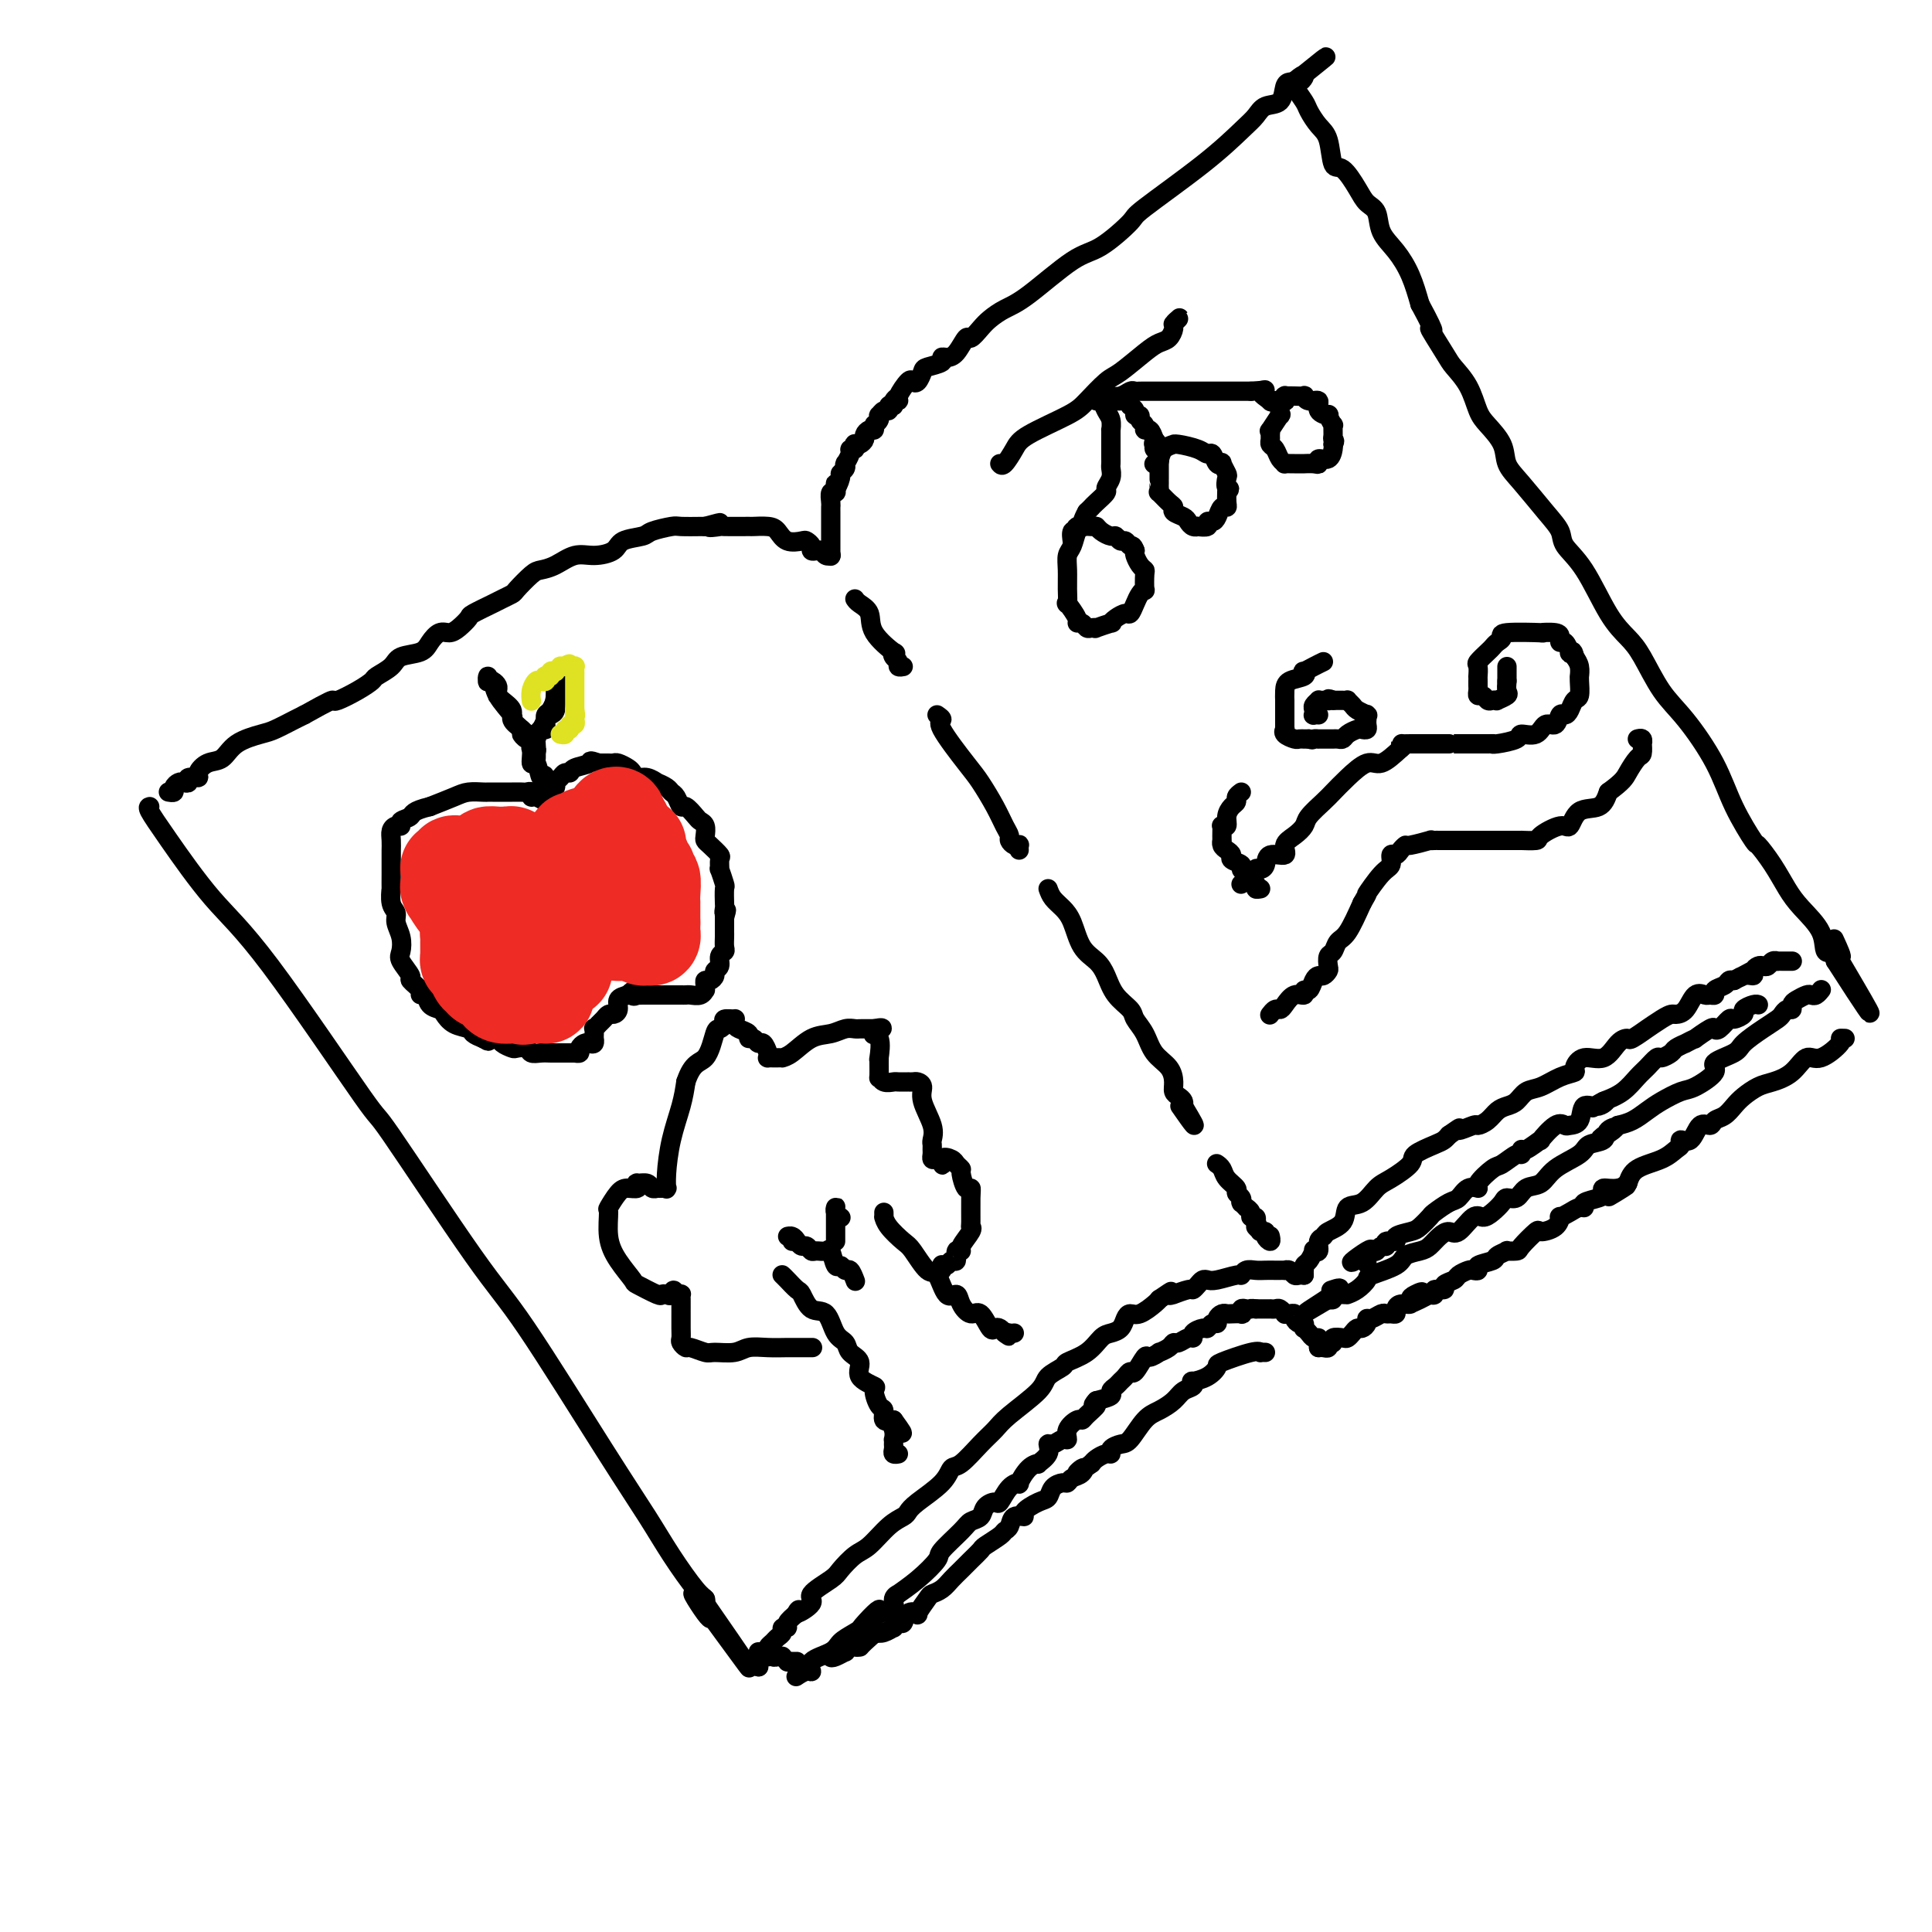 <svg viewBox='0 0 400 400' version='1.1' xmlns='http://www.w3.org/2000/svg' xmlns:xlink='http://www.w3.org/1999/xlink'><g fill='none' stroke='rgb(0,0,0)' stroke-width='4' stroke-linecap='round' stroke-linejoin='round'><path d='M31,167c-0.237,0.051 -0.474,0.102 0,1c0.474,0.898 1.661,2.642 4,6c2.339,3.358 5.832,8.330 9,12c3.168,3.670 6.010,6.039 12,14c5.990,7.961 15.128,21.514 19,27c3.872,5.486 2.478,2.905 6,8c3.522,5.095 11.959,17.864 17,25c5.041,7.136 6.684,8.637 11,15c4.316,6.363 11.304,17.589 16,25c4.696,7.411 7.101,11.008 9,14c1.899,2.992 3.293,5.379 5,8c1.707,2.621 3.729,5.475 5,7c1.271,1.525 1.792,1.721 2,2c0.208,0.279 0.104,0.639 0,1'/><path d='M146,332c17.811,25.699 4.839,7.446 0,1c-4.839,-6.446 -1.545,-1.086 0,1c1.545,2.086 1.342,0.899 1,0c-0.342,-0.899 -0.823,-1.511 -1,-2c-0.177,-0.489 -0.051,-0.854 0,-1c0.051,-0.146 0.025,-0.073 0,0'/><path d='M35,164c-0.120,-0.022 -0.240,-0.045 0,0c0.240,0.045 0.839,0.157 1,0c0.161,-0.157 -0.117,-0.582 0,-1c0.117,-0.418 0.628,-0.830 1,-1c0.372,-0.170 0.606,-0.100 1,0c0.394,0.100 0.948,0.230 1,0c0.052,-0.230 -0.397,-0.819 0,-1c0.397,-0.181 1.640,0.047 2,0c0.360,-0.047 -0.164,-0.370 0,-1c0.164,-0.630 1.015,-1.568 2,-2c0.985,-0.432 2.106,-0.357 3,-1c0.894,-0.643 1.563,-2.004 3,-3c1.437,-0.996 3.643,-1.628 5,-2c1.357,-0.372 1.865,-0.485 3,-1c1.135,-0.515 2.896,-1.433 4,-2c1.104,-0.567 1.552,-0.784 2,-1'/><path d='M63,148c5.682,-3.179 5.888,-3.127 6,-3c0.112,0.127 0.131,0.330 1,0c0.869,-0.330 2.587,-1.191 4,-2c1.413,-0.809 2.522,-1.564 3,-2c0.478,-0.436 0.327,-0.553 1,-1c0.673,-0.447 2.172,-1.224 3,-2c0.828,-0.776 0.984,-1.552 2,-2c1.016,-0.448 2.891,-0.567 4,-1c1.109,-0.433 1.454,-1.181 2,-2c0.546,-0.819 1.295,-1.710 2,-2c0.705,-0.290 1.365,0.021 2,0c0.635,-0.021 1.244,-0.372 2,-1c0.756,-0.628 1.660,-1.531 2,-2c0.340,-0.469 0.117,-0.505 1,-1c0.883,-0.495 2.874,-1.450 4,-2c1.126,-0.550 1.389,-0.697 2,-1c0.611,-0.303 1.569,-0.762 2,-1c0.431,-0.238 0.334,-0.253 1,-1c0.666,-0.747 2.095,-2.224 3,-3c0.905,-0.776 1.286,-0.851 2,-1c0.714,-0.149 1.761,-0.372 3,-1c1.239,-0.628 2.672,-1.660 4,-2c1.328,-0.340 2.552,0.011 4,0c1.448,-0.011 3.120,-0.385 4,-1c0.880,-0.615 0.968,-1.471 2,-2c1.032,-0.529 3.009,-0.730 4,-1c0.991,-0.270 0.998,-0.608 2,-1c1.002,-0.392 3.001,-0.836 4,-1c0.999,-0.164 1.000,-0.047 2,0c1.000,0.047 3.000,0.023 5,0'/><path d='M146,109c5.669,-1.547 1.842,-0.414 1,0c-0.842,0.414 1.301,0.111 2,0c0.699,-0.111 -0.045,-0.028 1,0c1.045,0.028 3.878,0.001 5,0c1.122,-0.001 0.532,0.024 1,0c0.468,-0.024 1.995,-0.098 3,0c1.005,0.098 1.489,0.369 2,1c0.511,0.631 1.050,1.623 2,2c0.950,0.377 2.310,0.140 3,0c0.690,-0.140 0.710,-0.182 1,0c0.290,0.182 0.851,0.588 1,1c0.149,0.412 -0.114,0.828 0,1c0.114,0.172 0.605,0.099 1,0c0.395,-0.099 0.694,-0.223 1,0c0.306,0.223 0.618,0.792 1,1c0.382,0.208 0.834,0.056 1,0c0.166,-0.056 0.044,-0.015 0,0c-0.044,0.015 -0.012,0.004 0,0c0.012,-0.004 0.003,-0.001 0,0c-0.003,0.001 -0.002,0.001 0,0'/><path d='M172,115c0.000,0.130 0.000,0.260 0,0c-0.000,-0.260 -0.000,-0.910 0,-1c0.000,-0.090 0.000,0.379 0,0c-0.000,-0.379 -0.000,-1.608 0,-2c0.000,-0.392 0.000,0.052 0,0c-0.000,-0.052 -0.000,-0.602 0,-1c0.000,-0.398 0.000,-0.646 0,-1c-0.000,-0.354 -0.000,-0.816 0,-1c0.000,-0.184 0.000,-0.091 0,0c-0.000,0.091 -0.000,0.179 0,0c0.000,-0.179 0.000,-0.624 0,-1c-0.000,-0.376 -0.001,-0.683 0,-1c0.001,-0.317 0.004,-0.645 0,-1c-0.004,-0.355 -0.015,-0.739 0,-1c0.015,-0.261 0.056,-0.400 0,-1c-0.056,-0.600 -0.207,-1.662 0,-2c0.207,-0.338 0.774,0.046 1,0c0.226,-0.046 0.113,-0.523 0,-1'/><path d='M173,101c0.090,-2.057 -0.186,-0.201 0,0c0.186,0.201 0.835,-1.253 1,-2c0.165,-0.747 -0.153,-0.787 0,-1c0.153,-0.213 0.777,-0.599 1,-1c0.223,-0.401 0.045,-0.815 0,-1c-0.045,-0.185 0.044,-0.140 0,0c-0.044,0.140 -0.222,0.373 0,0c0.222,-0.373 0.843,-1.354 1,-2c0.157,-0.646 -0.151,-0.957 0,-1c0.151,-0.043 0.763,0.182 1,0c0.237,-0.182 0.101,-0.769 0,-1c-0.101,-0.231 -0.168,-0.104 0,0c0.168,0.104 0.571,0.187 1,0c0.429,-0.187 0.886,-0.642 1,-1c0.114,-0.358 -0.113,-0.618 0,-1c0.113,-0.382 0.565,-0.886 1,-1c0.435,-0.114 0.852,0.163 1,0c0.148,-0.163 0.026,-0.766 0,-1c-0.026,-0.234 0.045,-0.100 0,0c-0.045,0.100 -0.205,0.166 0,0c0.205,-0.166 0.777,-0.565 1,-1c0.223,-0.435 0.098,-0.905 0,-1c-0.098,-0.095 -0.167,0.184 0,0c0.167,-0.184 0.571,-0.833 1,-1c0.429,-0.167 0.885,0.147 1,0c0.115,-0.147 -0.110,-0.756 0,-1c0.110,-0.244 0.555,-0.122 1,0'/><path d='M185,84c1.788,-2.860 0.258,-1.509 0,-1c-0.258,0.509 0.757,0.177 1,0c0.243,-0.177 -0.285,-0.198 0,-1c0.285,-0.802 1.384,-2.386 2,-3c0.616,-0.614 0.751,-0.258 1,0c0.249,0.258 0.612,0.419 1,0c0.388,-0.419 0.800,-1.419 1,-2c0.200,-0.581 0.189,-0.745 1,-1c0.811,-0.255 2.445,-0.602 3,-1c0.555,-0.398 0.032,-0.847 0,-1c-0.032,-0.153 0.428,-0.008 1,0c0.572,0.008 1.255,-0.119 2,-1c0.745,-0.881 1.553,-2.515 2,-3c0.447,-0.485 0.533,0.181 1,0c0.467,-0.181 1.314,-1.208 2,-2c0.686,-0.792 1.212,-1.350 2,-2c0.788,-0.650 1.837,-1.393 3,-2c1.163,-0.607 2.438,-1.077 5,-3c2.562,-1.923 6.409,-5.299 9,-7c2.591,-1.701 3.926,-1.726 6,-3c2.074,-1.274 4.888,-3.797 6,-5c1.112,-1.203 0.523,-1.086 3,-3c2.477,-1.914 8.019,-5.859 12,-9c3.981,-3.141 6.400,-5.479 8,-7c1.600,-1.521 2.379,-2.225 3,-3c0.621,-0.775 1.084,-1.619 2,-2c0.916,-0.381 2.287,-0.298 3,-1c0.713,-0.702 0.769,-2.189 1,-3c0.231,-0.811 0.637,-0.946 1,-1c0.363,-0.054 0.681,-0.027 1,0'/><path d='M268,17c12.799,-10.309 3.296,-2.580 0,0c-3.296,2.580 -0.386,0.012 1,-1c1.386,-1.012 1.248,-0.467 1,0c-0.248,0.467 -0.605,0.857 -1,1c-0.395,0.143 -0.827,0.041 -1,0c-0.173,-0.041 -0.086,-0.020 0,0'/><path d='M268,17c-0.208,0.123 -0.417,0.246 0,1c0.417,0.754 1.459,2.140 2,3c0.541,0.860 0.581,1.194 1,2c0.419,0.806 1.218,2.085 2,3c0.782,0.915 1.546,1.467 2,3c0.454,1.533 0.598,4.047 1,5c0.402,0.953 1.062,0.344 2,1c0.938,0.656 2.155,2.576 3,4c0.845,1.424 1.318,2.354 2,3c0.682,0.646 1.572,1.010 2,2c0.428,0.990 0.393,2.606 1,4c0.607,1.394 1.856,2.568 3,4c1.144,1.432 2.184,3.124 3,5c0.816,1.876 1.408,3.938 2,6'/><path d='M294,63c4.315,7.982 2.101,4.936 2,5c-0.101,0.064 1.911,3.237 3,5c1.089,1.763 1.255,2.116 2,3c0.745,0.884 2.068,2.298 3,4c0.932,1.702 1.472,3.692 2,5c0.528,1.308 1.043,1.935 2,3c0.957,1.065 2.355,2.567 3,4c0.645,1.433 0.538,2.795 1,4c0.462,1.205 1.494,2.253 3,4c1.506,1.747 3.487,4.193 5,6c1.513,1.807 2.558,2.977 3,4c0.442,1.023 0.281,1.901 1,3c0.719,1.099 2.320,2.418 4,5c1.680,2.582 3.441,6.427 5,9c1.559,2.573 2.917,3.875 4,5c1.083,1.125 1.891,2.072 3,4c1.109,1.928 2.518,4.836 4,7c1.482,2.164 3.036,3.582 5,6c1.964,2.418 4.339,5.836 6,9c1.661,3.164 2.608,6.075 4,9c1.392,2.925 3.228,5.863 4,7c0.772,1.137 0.481,0.473 1,1c0.519,0.527 1.850,2.244 3,4c1.150,1.756 2.120,3.552 3,5c0.880,1.448 1.672,2.549 3,4c1.328,1.451 3.193,3.254 4,5c0.807,1.746 0.557,3.437 1,4c0.443,0.563 1.581,-0.002 2,0c0.419,0.002 0.120,0.572 0,1c-0.120,0.428 -0.060,0.714 0,1'/><path d='M380,199c13.515,21.053 4.303,5.684 1,0c-3.303,-5.684 -0.697,-1.684 0,-1c0.697,0.684 -0.515,-1.947 -1,-3c-0.485,-1.053 -0.242,-0.526 0,0'/><path d='M157,345c0.000,0.000 0.100,0.100 0.1,0.1'/><path d='M157,345c0.022,0.081 0.045,0.162 0,0c-0.045,-0.162 -0.156,-0.568 0,-1c0.156,-0.432 0.581,-0.889 1,-1c0.419,-0.111 0.833,0.125 1,0c0.167,-0.125 0.087,-0.611 0,-1c-0.087,-0.389 -0.182,-0.683 0,-1c0.182,-0.317 0.641,-0.659 1,-1c0.359,-0.341 0.616,-0.682 1,-1c0.384,-0.318 0.893,-0.613 1,-1c0.107,-0.387 -0.188,-0.867 0,-1c0.188,-0.133 0.858,0.079 1,0c0.142,-0.079 -0.245,-0.451 0,-1c0.245,-0.549 1.123,-1.274 2,-2'/><path d='M165,334c1.040,-1.601 -0.361,-0.104 0,0c0.361,0.104 2.484,-1.184 3,-2c0.516,-0.816 -0.575,-1.161 0,-2c0.575,-0.839 2.818,-2.171 4,-3c1.182,-0.829 1.304,-1.153 2,-2c0.696,-0.847 1.965,-2.215 3,-3c1.035,-0.785 1.835,-0.985 3,-2c1.165,-1.015 2.693,-2.844 4,-4c1.307,-1.156 2.391,-1.638 3,-2c0.609,-0.362 0.742,-0.605 1,-1c0.258,-0.395 0.642,-0.941 2,-2c1.358,-1.059 3.690,-2.629 5,-4c1.310,-1.371 1.596,-2.542 2,-3c0.404,-0.458 0.925,-0.202 2,-1c1.075,-0.798 2.706,-2.650 4,-4c1.294,-1.350 2.253,-2.197 3,-3c0.747,-0.803 1.283,-1.563 3,-3c1.717,-1.437 4.616,-3.553 6,-5c1.384,-1.447 1.252,-2.226 2,-3c0.748,-0.774 2.374,-1.541 3,-2c0.626,-0.459 0.251,-0.608 1,-1c0.749,-0.392 2.620,-1.025 4,-2c1.380,-0.975 2.267,-2.290 3,-3c0.733,-0.710 1.311,-0.815 2,-1c0.689,-0.185 1.487,-0.448 2,-1c0.513,-0.552 0.740,-1.391 1,-2c0.260,-0.609 0.554,-0.988 1,-1c0.446,-0.012 1.043,0.343 2,0c0.957,-0.343 2.273,-1.384 3,-2c0.727,-0.616 0.863,-0.808 1,-1'/><path d='M240,269c3.938,-2.697 2.284,-1.440 2,-1c-0.284,0.440 0.803,0.063 1,0c0.197,-0.063 -0.494,0.190 0,0c0.494,-0.190 2.174,-0.822 3,-1c0.826,-0.178 0.800,0.097 1,0c0.200,-0.097 0.628,-0.566 1,-1c0.372,-0.434 0.687,-0.833 1,-1c0.313,-0.167 0.622,-0.101 1,0c0.378,0.101 0.825,0.237 2,0c1.175,-0.237 3.077,-0.848 4,-1c0.923,-0.152 0.867,0.155 1,0c0.133,-0.155 0.455,-0.774 1,-1c0.545,-0.226 1.313,-0.061 2,0c0.687,0.061 1.294,0.017 2,0c0.706,-0.017 1.513,-0.005 2,0c0.487,0.005 0.655,0.005 1,0c0.345,-0.005 0.866,-0.015 1,0c0.134,0.015 -0.118,0.057 0,0c0.118,-0.057 0.606,-0.211 1,0c0.394,0.211 0.693,0.789 1,1c0.307,0.211 0.621,0.057 1,0c0.379,-0.057 0.823,-0.016 1,0c0.177,0.016 0.089,0.008 0,0'/><path d='M270,264c-0.006,-0.449 -0.012,-0.898 0,-1c0.012,-0.102 0.040,0.144 0,0c-0.040,-0.144 -0.150,-0.678 0,-1c0.150,-0.322 0.561,-0.433 1,-1c0.439,-0.567 0.906,-1.591 1,-2c0.094,-0.409 -0.184,-0.203 0,0c0.184,0.203 0.831,0.404 1,0c0.169,-0.404 -0.139,-1.412 0,-2c0.139,-0.588 0.726,-0.758 1,-1c0.274,-0.242 0.237,-0.558 1,-1c0.763,-0.442 2.327,-1.009 3,-2c0.673,-0.991 0.454,-2.405 1,-3c0.546,-0.595 1.855,-0.372 3,-1c1.145,-0.628 2.124,-2.108 3,-3c0.876,-0.892 1.649,-1.194 3,-2c1.351,-0.806 3.279,-2.114 4,-3c0.721,-0.886 0.234,-1.351 1,-2c0.766,-0.649 2.783,-1.482 4,-2c1.217,-0.518 1.633,-0.719 2,-1c0.367,-0.281 0.683,-0.640 1,-1'/><path d='M300,235c3.529,-2.484 1.852,-1.194 2,-1c0.148,0.194 2.123,-0.708 3,-1c0.877,-0.292 0.658,0.025 1,0c0.342,-0.025 1.246,-0.392 2,-1c0.754,-0.608 1.359,-1.457 2,-2c0.641,-0.543 1.318,-0.779 2,-1c0.682,-0.221 1.367,-0.427 2,-1c0.633,-0.573 1.212,-1.514 2,-2c0.788,-0.486 1.785,-0.517 3,-1c1.215,-0.483 2.650,-1.419 4,-2c1.350,-0.581 2.616,-0.807 3,-1c0.384,-0.193 -0.114,-0.354 0,-1c0.114,-0.646 0.840,-1.779 2,-2c1.160,-0.221 2.754,0.469 4,0c1.246,-0.469 2.146,-2.096 3,-3c0.854,-0.904 1.664,-1.086 2,-1c0.336,0.086 0.198,0.440 1,0c0.802,-0.440 2.543,-1.673 3,-2c0.457,-0.327 -0.369,0.251 0,0c0.369,-0.251 1.933,-1.333 3,-2c1.067,-0.667 1.638,-0.921 2,-1c0.362,-0.079 0.516,0.017 1,0c0.484,-0.017 1.297,-0.147 2,-1c0.703,-0.853 1.297,-2.428 2,-3c0.703,-0.572 1.516,-0.142 2,0c0.484,0.142 0.641,-0.004 1,0c0.359,0.004 0.922,0.159 1,0c0.078,-0.159 -0.330,-0.630 0,-1c0.330,-0.370 1.396,-0.638 2,-1c0.604,-0.362 0.744,-0.818 1,-1c0.256,-0.182 0.628,-0.091 1,0'/><path d='M359,203c9.614,-5.174 4.148,-2.108 2,-1c-2.148,1.108 -0.979,0.258 0,0c0.979,-0.258 1.768,0.075 2,0c0.232,-0.075 -0.093,-0.560 0,-1c0.093,-0.440 0.603,-0.836 1,-1c0.397,-0.164 0.680,-0.097 1,0c0.320,0.097 0.677,0.222 1,0c0.323,-0.222 0.611,-0.792 1,-1c0.389,-0.208 0.879,-0.056 1,0c0.121,0.056 -0.125,0.015 0,0c0.125,-0.015 0.623,-0.004 1,0c0.377,0.004 0.633,0.001 1,0c0.367,-0.001 0.844,-0.000 1,0c0.156,0.000 -0.010,0.000 0,0c0.010,-0.000 0.195,-0.000 0,0c-0.195,0.000 -0.770,0.000 -1,0c-0.230,-0.000 -0.115,-0.000 0,0'/><path d='M377,205c-0.023,0.030 -0.047,0.060 0,0c0.047,-0.060 0.164,-0.209 0,0c-0.164,0.209 -0.608,0.777 -1,1c-0.392,0.223 -0.731,0.102 -1,0c-0.269,-0.102 -0.467,-0.186 -1,0c-0.533,0.186 -1.400,0.641 -2,1c-0.600,0.359 -0.933,0.620 -1,1c-0.067,0.380 0.132,0.877 0,1c-0.132,0.123 -0.596,-0.129 -1,0c-0.404,0.129 -0.749,0.639 -1,1c-0.251,0.361 -0.409,0.572 -1,1c-0.591,0.428 -1.615,1.072 -3,2c-1.385,0.928 -3.130,2.140 -4,3c-0.870,0.860 -0.864,1.367 -2,2c-1.136,0.633 -3.413,1.391 -4,2c-0.587,0.609 0.517,1.069 0,2c-0.517,0.931 -2.655,2.333 -4,3c-1.345,0.667 -1.896,0.599 -3,1c-1.104,0.401 -2.760,1.273 -4,2c-1.240,0.727 -2.065,1.311 -3,2c-0.935,0.689 -1.982,1.483 -3,2c-1.018,0.517 -2.009,0.759 -3,1'/><path d='M335,233c-6.667,4.588 -2.336,2.058 -1,1c1.336,-1.058 -0.324,-0.643 -1,0c-0.676,0.643 -0.368,1.514 -1,2c-0.632,0.486 -2.204,0.587 -3,1c-0.796,0.413 -0.818,1.138 -2,2c-1.182,0.862 -3.525,1.863 -5,3c-1.475,1.137 -2.082,2.412 -3,3c-0.918,0.588 -2.147,0.490 -3,1c-0.853,0.510 -1.331,1.630 -2,2c-0.669,0.370 -1.529,-0.009 -2,0c-0.471,0.009 -0.553,0.406 -1,1c-0.447,0.594 -1.261,1.384 -2,2c-0.739,0.616 -1.405,1.057 -2,1c-0.595,-0.057 -1.118,-0.611 -2,0c-0.882,0.611 -2.122,2.387 -3,3c-0.878,0.613 -1.395,0.061 -2,0c-0.605,-0.061 -1.300,0.367 -2,1c-0.700,0.633 -1.407,1.469 -2,2c-0.593,0.531 -1.071,0.757 -2,1c-0.929,0.243 -2.307,0.502 -3,1c-0.693,0.498 -0.701,1.233 -2,2c-1.299,0.767 -3.889,1.564 -5,2c-1.111,0.436 -0.744,0.509 -1,1c-0.256,0.491 -1.134,1.398 -2,2c-0.866,0.602 -1.720,0.897 -2,1c-0.280,0.103 0.013,0.014 0,0c-0.013,-0.014 -0.333,0.048 -1,0c-0.667,-0.048 -1.679,-0.205 -2,0c-0.321,0.205 0.051,0.773 0,1c-0.051,0.227 -0.526,0.114 -1,0'/><path d='M275,269c-9.060,5.405 -1.708,0.917 1,-1c2.708,-1.917 0.774,-1.262 0,-1c-0.774,0.262 -0.387,0.131 0,0'/><path d='M364,208c0.049,0.025 0.097,0.049 0,0c-0.097,-0.049 -0.340,-0.173 -1,0c-0.660,0.173 -1.739,0.642 -2,1c-0.261,0.358 0.294,0.604 0,1c-0.294,0.396 -1.438,0.941 -2,1c-0.562,0.059 -0.541,-0.369 -1,0c-0.459,0.369 -1.399,1.534 -2,2c-0.601,0.466 -0.863,0.234 -1,0c-0.137,-0.234 -0.150,-0.470 -1,0c-0.850,0.470 -2.536,1.646 -3,2c-0.464,0.354 0.294,-0.113 0,0c-0.294,0.113 -1.641,0.805 -2,1c-0.359,0.195 0.270,-0.107 0,0c-0.270,0.107 -1.437,0.623 -2,1c-0.563,0.377 -0.520,0.614 -1,1c-0.480,0.386 -1.482,0.922 -2,1c-0.518,0.078 -0.553,-0.302 -1,0c-0.447,0.302 -1.305,1.287 -2,2c-0.695,0.713 -1.225,1.153 -2,2c-0.775,0.847 -1.793,2.099 -3,3c-1.207,0.901 -2.604,1.450 -4,2'/><path d='M332,228c-4.936,3.021 -1.277,0.575 0,0c1.277,-0.575 0.172,0.723 -1,1c-1.172,0.277 -2.409,-0.465 -3,0c-0.591,0.465 -0.534,2.136 -1,3c-0.466,0.864 -1.453,0.919 -2,1c-0.547,0.081 -0.654,0.187 -1,0c-0.346,-0.187 -0.930,-0.668 -2,0c-1.070,0.668 -2.626,2.485 -3,3c-0.374,0.515 0.435,-0.270 0,0c-0.435,0.270 -2.113,1.596 -3,2c-0.887,0.404 -0.985,-0.115 -1,0c-0.015,0.115 0.051,0.864 0,1c-0.051,0.136 -0.218,-0.341 -1,0c-0.782,0.341 -2.177,1.501 -3,2c-0.823,0.499 -1.074,0.337 -2,1c-0.926,0.663 -2.526,2.151 -3,3c-0.474,0.849 0.178,1.057 0,1c-0.178,-0.057 -1.184,-0.381 -2,0c-0.816,0.381 -1.440,1.468 -2,2c-0.560,0.532 -1.054,0.510 -2,1c-0.946,0.490 -2.342,1.493 -3,2c-0.658,0.507 -0.577,0.518 -1,1c-0.423,0.482 -1.351,1.434 -2,2c-0.649,0.566 -1.021,0.744 -2,1c-0.979,0.256 -2.567,0.589 -3,1c-0.433,0.411 0.287,0.898 0,1c-0.287,0.102 -1.583,-0.183 -2,0c-0.417,0.183 0.043,0.832 0,1c-0.043,0.168 -0.588,-0.147 -1,0c-0.412,0.147 -0.689,0.756 -1,1c-0.311,0.244 -0.655,0.122 -1,0'/><path d='M284,259c-7.652,4.732 -2.782,1.062 -1,0c1.782,-1.062 0.478,0.483 0,1c-0.478,0.517 -0.128,0.005 0,0c0.128,-0.005 0.034,0.496 0,1c-0.034,0.504 -0.009,1.011 0,1c0.009,-0.011 0.002,-0.542 0,-1c-0.002,-0.458 -0.001,-0.845 0,-1c0.001,-0.155 0.000,-0.077 0,0'/><path d='M382,215c-0.524,-0.017 -1.048,-0.034 -1,0c0.048,0.034 0.669,0.117 0,1c-0.669,0.883 -2.629,2.564 -4,3c-1.371,0.436 -2.153,-0.375 -3,0c-0.847,0.375 -1.760,1.934 -3,3c-1.240,1.066 -2.807,1.637 -4,2c-1.193,0.363 -2.011,0.516 -3,1c-0.989,0.484 -2.148,1.297 -3,2c-0.852,0.703 -1.397,1.296 -2,2c-0.603,0.704 -1.263,1.521 -2,2c-0.737,0.479 -1.550,0.621 -2,1c-0.450,0.379 -0.537,0.994 -1,1c-0.463,0.006 -1.303,-0.599 -2,0c-0.697,0.599 -1.251,2.401 -2,3c-0.749,0.599 -1.692,-0.006 -2,0c-0.308,0.006 0.020,0.623 0,1c-0.020,0.377 -0.387,0.513 -1,1c-0.613,0.487 -1.473,1.323 -3,2c-1.527,0.677 -3.722,1.193 -5,2c-1.278,0.807 -1.639,1.903 -2,3'/><path d='M337,245c-7.176,4.864 -2.617,2.024 -1,1c1.617,-1.024 0.292,-0.233 -1,0c-1.292,0.233 -2.552,-0.091 -3,0c-0.448,0.091 -0.084,0.598 0,1c0.084,0.402 -0.113,0.699 -1,1c-0.887,0.301 -2.466,0.607 -3,1c-0.534,0.393 -0.024,0.874 0,1c0.024,0.126 -0.439,-0.104 -1,0c-0.561,0.104 -1.219,0.540 -2,1c-0.781,0.460 -1.685,0.944 -2,1c-0.315,0.056 -0.043,-0.314 0,0c0.043,0.314 -0.144,1.314 -1,2c-0.856,0.686 -2.381,1.060 -3,1c-0.619,-0.060 -0.332,-0.553 -1,0c-0.668,0.553 -2.292,2.151 -3,3c-0.708,0.849 -0.502,0.948 -1,1c-0.498,0.052 -1.700,0.055 -2,0c-0.300,-0.055 0.303,-0.169 0,0c-0.303,0.169 -1.510,0.620 -2,1c-0.490,0.380 -0.263,0.690 -1,1c-0.737,0.310 -2.439,0.622 -3,1c-0.561,0.378 0.020,0.822 0,1c-0.020,0.178 -0.640,0.089 -1,0c-0.360,-0.089 -0.458,-0.177 -1,0c-0.542,0.177 -1.526,0.621 -2,1c-0.474,0.379 -0.438,0.694 -1,1c-0.562,0.306 -1.722,0.604 -2,1c-0.278,0.396 0.328,0.890 0,1c-0.328,0.110 -1.588,-0.163 -2,0c-0.412,0.163 0.025,0.761 0,1c-0.025,0.239 -0.513,0.120 -1,0'/><path d='M296,268c-6.753,3.570 -3.137,0.994 -2,0c1.137,-0.994 -0.207,-0.407 -1,0c-0.793,0.407 -1.035,0.635 -1,1c0.035,0.365 0.346,0.868 0,1c-0.346,0.132 -1.350,-0.108 -2,0c-0.650,0.108 -0.947,0.564 -1,1c-0.053,0.436 0.137,0.853 0,1c-0.137,0.147 -0.601,0.025 -1,0c-0.399,-0.025 -0.733,0.049 -1,0c-0.267,-0.049 -0.467,-0.219 -1,0c-0.533,0.219 -1.400,0.829 -2,1c-0.600,0.171 -0.934,-0.095 -1,0c-0.066,0.095 0.137,0.551 0,1c-0.137,0.449 -0.613,0.891 -1,1c-0.387,0.109 -0.686,-0.115 -1,0c-0.314,0.115 -0.643,0.571 -1,1c-0.357,0.429 -0.740,0.833 -1,1c-0.260,0.167 -0.395,0.096 -1,0c-0.605,-0.096 -1.678,-0.218 -2,0c-0.322,0.218 0.107,0.776 0,1c-0.107,0.224 -0.750,0.112 -1,0c-0.250,-0.112 -0.105,-0.226 0,0c0.105,0.226 0.172,0.793 0,1c-0.172,0.207 -0.582,0.056 -1,0c-0.418,-0.056 -0.843,-0.015 -1,0c-0.157,0.015 -0.045,0.004 0,0c0.045,-0.004 0.022,-0.002 0,0'/><path d='M273,279c-0.024,-0.304 -0.049,-0.607 0,-1c0.049,-0.393 0.171,-0.875 0,-1c-0.171,-0.125 -0.633,0.106 -1,0c-0.367,-0.106 -0.637,-0.549 -1,-1c-0.363,-0.451 -0.819,-0.908 -1,-1c-0.181,-0.092 -0.086,0.182 0,0c0.086,-0.182 0.164,-0.819 0,-1c-0.164,-0.181 -0.570,0.095 -1,0c-0.430,-0.095 -0.885,-0.560 -1,-1c-0.115,-0.440 0.110,-0.854 0,-1c-0.110,-0.146 -0.554,-0.025 -1,0c-0.446,0.025 -0.894,-0.046 -1,0c-0.106,0.046 0.131,0.208 0,0c-0.131,-0.208 -0.631,-0.788 -1,-1c-0.369,-0.212 -0.606,-0.057 -1,0c-0.394,0.057 -0.945,0.015 -1,0c-0.055,-0.015 0.387,-0.004 0,0c-0.387,0.004 -1.604,0.001 -2,0c-0.396,-0.001 0.030,-0.000 0,0c-0.030,0.000 -0.515,0.000 -1,0'/><path d='M260,271c-1.264,-0.159 -0.925,-0.057 -1,0c-0.075,0.057 -0.563,0.068 -1,0c-0.437,-0.068 -0.824,-0.214 -1,0c-0.176,0.214 -0.141,0.789 0,1c0.141,0.211 0.388,0.059 0,0c-0.388,-0.059 -1.410,-0.026 -2,0c-0.590,0.026 -0.750,0.044 -1,0c-0.250,-0.044 -0.592,-0.152 -1,0c-0.408,0.152 -0.882,0.562 -1,1c-0.118,0.438 0.118,0.905 0,1c-0.118,0.095 -0.591,-0.181 -1,0c-0.409,0.181 -0.752,0.818 -1,1c-0.248,0.182 -0.399,-0.091 -1,0c-0.601,0.091 -1.653,0.545 -2,1c-0.347,0.455 0.011,0.909 0,1c-0.011,0.091 -0.389,-0.182 -1,0c-0.611,0.182 -1.454,0.818 -2,1c-0.546,0.182 -0.794,-0.090 -1,0c-0.206,0.090 -0.369,0.543 -1,1c-0.631,0.457 -1.731,0.919 -2,1c-0.269,0.081 0.293,-0.217 0,0c-0.293,0.217 -1.440,0.951 -2,1c-0.560,0.049 -0.531,-0.586 -1,0c-0.469,0.586 -1.435,2.395 -2,3c-0.565,0.605 -0.730,0.007 -1,0c-0.270,-0.007 -0.644,0.575 -1,1c-0.356,0.425 -0.692,0.691 -1,1c-0.308,0.309 -0.588,0.660 -1,1c-0.412,0.340 -0.957,0.668 -1,1c-0.043,0.332 0.416,0.666 0,1c-0.416,0.334 -1.708,0.667 -3,1'/><path d='M227,290c-1.440,1.515 -0.040,0.804 0,1c0.040,0.196 -1.281,1.300 -2,2c-0.719,0.700 -0.836,0.995 -1,1c-0.164,0.005 -0.376,-0.282 -1,0c-0.624,0.282 -1.660,1.132 -2,2c-0.340,0.868 0.016,1.755 0,2c-0.016,0.245 -0.405,-0.151 -1,0c-0.595,0.151 -1.398,0.849 -2,1c-0.602,0.151 -1.004,-0.246 -1,0c0.004,0.246 0.414,1.135 0,2c-0.414,0.865 -1.650,1.706 -2,2c-0.350,0.294 0.188,0.041 0,0c-0.188,-0.041 -1.101,0.130 -2,1c-0.899,0.870 -1.784,2.439 -2,3c-0.216,0.561 0.236,0.114 0,0c-0.236,-0.114 -1.162,0.106 -2,1c-0.838,0.894 -1.590,2.463 -2,3c-0.410,0.537 -0.477,0.043 -1,0c-0.523,-0.043 -1.500,0.367 -2,1c-0.500,0.633 -0.523,1.491 -1,2c-0.477,0.509 -1.407,0.670 -2,1c-0.593,0.330 -0.850,0.828 -2,2c-1.150,1.172 -3.193,3.017 -4,4c-0.807,0.983 -0.378,1.102 -1,2c-0.622,0.898 -2.294,2.573 -4,4c-1.706,1.427 -3.446,2.606 -4,3c-0.554,0.394 0.078,0.002 0,0c-0.078,-0.002 -0.867,0.384 -1,1c-0.133,0.616 0.391,1.462 0,2c-0.391,0.538 -1.695,0.769 -3,1'/><path d='M182,334c-7.241,6.788 -2.844,1.758 -1,0c1.844,-1.758 1.134,-0.245 0,1c-1.134,1.245 -2.692,2.222 -4,3c-1.308,0.778 -2.366,1.356 -3,2c-0.634,0.644 -0.843,1.353 -2,2c-1.157,0.647 -3.263,1.231 -4,2c-0.737,0.769 -0.107,1.723 0,2c0.107,0.277 -0.311,-0.122 -1,0c-0.689,0.122 -1.649,0.765 -2,1c-0.351,0.235 -0.095,0.063 0,0c0.095,-0.063 0.027,-0.018 0,0c-0.027,0.018 -0.014,0.009 0,0'/><path d='M262,280c-0.436,-0.015 -0.872,-0.030 -1,0c-0.128,0.030 0.052,0.106 0,0c-0.052,-0.106 -0.337,-0.392 -2,0c-1.663,0.392 -4.705,1.463 -6,2c-1.295,0.537 -0.843,0.539 -1,1c-0.157,0.461 -0.924,1.380 -2,2c-1.076,0.620 -2.461,0.943 -3,1c-0.539,0.057 -0.230,-0.150 0,0c0.230,0.150 0.382,0.657 0,1c-0.382,0.343 -1.300,0.523 -2,1c-0.700,0.477 -1.184,1.251 -2,2c-0.816,0.749 -1.963,1.471 -3,2c-1.037,0.529 -1.962,0.864 -3,2c-1.038,1.136 -2.189,3.074 -3,4c-0.811,0.926 -1.282,0.839 -2,1c-0.718,0.161 -1.684,0.568 -2,1c-0.316,0.432 0.018,0.889 0,1c-0.018,0.111 -0.390,-0.124 -1,0c-0.610,0.124 -1.460,0.607 -2,1c-0.540,0.393 -0.770,0.697 -1,1'/><path d='M226,303c-4.659,3.426 -2.805,1.492 -2,1c0.805,-0.492 0.563,0.459 0,1c-0.563,0.541 -1.446,0.674 -2,1c-0.554,0.326 -0.780,0.846 -1,1c-0.220,0.154 -0.435,-0.057 -1,0c-0.565,0.057 -1.480,0.384 -2,1c-0.520,0.616 -0.643,1.522 -1,2c-0.357,0.478 -0.946,0.527 -2,1c-1.054,0.473 -2.573,1.370 -3,2c-0.427,0.630 0.239,0.994 0,1c-0.239,0.006 -1.381,-0.345 -2,0c-0.619,0.345 -0.714,1.387 -1,2c-0.286,0.613 -0.762,0.797 -1,1c-0.238,0.203 -0.238,0.424 -1,1c-0.762,0.576 -2.287,1.505 -3,2c-0.713,0.495 -0.613,0.556 -1,1c-0.387,0.444 -1.259,1.271 -2,2c-0.741,0.729 -1.349,1.359 -2,2c-0.651,0.641 -1.345,1.293 -2,2c-0.655,0.707 -1.270,1.468 -2,2c-0.730,0.532 -1.575,0.834 -2,1c-0.425,0.166 -0.428,0.196 -1,1c-0.572,0.804 -1.711,2.382 -2,3c-0.289,0.618 0.272,0.275 0,0c-0.272,-0.275 -1.378,-0.481 -2,0c-0.622,0.481 -0.761,1.649 -1,2c-0.239,0.351 -0.578,-0.116 -1,0c-0.422,0.116 -0.928,0.815 -1,1c-0.072,0.185 0.288,-0.142 0,0c-0.288,0.142 -1.225,0.755 -2,1c-0.775,0.245 -1.387,0.123 -2,0'/><path d='M181,338c-6.853,5.309 -1.485,1.082 0,0c1.485,-1.082 -0.913,0.982 -2,2c-1.087,1.018 -0.864,0.990 -1,1c-0.136,0.010 -0.631,0.059 -1,0c-0.369,-0.059 -0.611,-0.225 -1,0c-0.389,0.225 -0.925,0.841 -1,1c-0.075,0.159 0.309,-0.140 0,0c-0.309,0.140 -1.312,0.717 -2,1c-0.688,0.283 -1.061,0.272 -1,0c0.061,-0.272 0.555,-0.804 1,-1c0.445,-0.196 0.841,-0.056 1,0c0.159,0.056 0.079,0.028 0,0'/><path d='M157,342c0.334,0.031 0.668,0.061 1,0c0.332,-0.061 0.662,-0.214 1,0c0.338,0.214 0.683,0.793 1,1c0.317,0.207 0.606,0.041 1,0c0.394,-0.041 0.893,0.041 1,0c0.107,-0.041 -0.178,-0.207 0,0c0.178,0.207 0.818,0.788 1,1c0.182,0.212 -0.095,0.057 0,0c0.095,-0.057 0.562,-0.015 1,0c0.438,0.015 0.849,0.004 1,0c0.151,-0.004 0.043,-0.001 0,0c-0.043,0.001 -0.022,0.001 0,0'/><path d='M177,124c0.194,0.285 0.388,0.569 1,1c0.612,0.431 1.641,1.008 2,2c0.359,0.992 0.048,2.398 1,4c0.952,1.602 3.168,3.400 4,4c0.832,0.600 0.279,0.003 0,0c-0.279,-0.003 -0.285,0.588 0,1c0.285,0.412 0.860,0.647 1,1c0.140,0.353 -0.155,0.826 0,1c0.155,0.174 0.758,0.050 1,0c0.242,-0.050 0.121,-0.025 0,0'/><path d='M194,148c0.556,0.385 1.111,0.770 1,1c-0.111,0.230 -0.889,0.306 0,2c0.889,1.694 3.443,5.007 5,7c1.557,1.993 2.115,2.666 3,4c0.885,1.334 2.096,3.328 3,5c0.904,1.672 1.500,3.023 2,4c0.500,0.977 0.905,1.581 1,2c0.095,0.419 -0.118,0.652 0,1c0.118,0.348 0.568,0.812 1,1c0.432,0.188 0.848,0.102 1,0c0.152,-0.102 0.041,-0.220 0,0c-0.041,0.220 -0.012,0.777 0,1c0.012,0.223 0.006,0.111 0,0'/><path d='M217,184c0.246,0.674 0.492,1.349 1,2c0.508,0.651 1.277,1.279 2,2c0.723,0.721 1.400,1.537 2,3c0.600,1.463 1.124,3.575 2,5c0.876,1.425 2.103,2.163 3,3c0.897,0.837 1.462,1.773 2,3c0.538,1.227 1.049,2.744 2,4c0.951,1.256 2.342,2.250 3,3c0.658,0.750 0.583,1.254 1,2c0.417,0.746 1.326,1.734 2,3c0.674,1.266 1.111,2.812 2,4c0.889,1.188 2.228,2.020 3,3c0.772,0.980 0.977,2.109 1,3c0.023,0.891 -0.138,1.545 0,2c0.138,0.455 0.573,0.709 1,1c0.427,0.291 0.846,0.617 1,1c0.154,0.383 0.044,0.824 0,1c-0.044,0.176 -0.022,0.088 0,0'/><path d='M245,229c4.356,7.222 1.244,2.778 0,1c-1.244,-1.778 -0.622,-0.889 0,0'/><path d='M252,241c-0.100,-0.067 -0.200,-0.134 0,0c0.200,0.134 0.698,0.470 1,1c0.302,0.530 0.406,1.256 1,2c0.594,0.744 1.676,1.506 2,2c0.324,0.494 -0.110,0.720 0,1c0.110,0.280 0.766,0.615 1,1c0.234,0.385 0.048,0.820 0,1c-0.048,0.180 0.044,0.103 0,0c-0.044,-0.103 -0.223,-0.234 0,0c0.223,0.234 0.848,0.832 1,1c0.152,0.168 -0.170,-0.095 0,0c0.170,0.095 0.830,0.548 1,1c0.170,0.452 -0.150,0.905 0,1c0.150,0.095 0.771,-0.167 1,0c0.229,0.167 0.065,0.762 0,1c-0.065,0.238 -0.033,0.119 0,0'/><path d='M260,253c1.178,2.022 0.124,1.077 0,1c-0.124,-0.077 0.684,0.714 1,1c0.316,0.286 0.141,0.067 0,0c-0.141,-0.067 -0.248,0.017 0,0c0.248,-0.017 0.851,-0.134 1,0c0.149,0.134 -0.156,0.521 0,1c0.156,0.479 0.773,1.052 1,1c0.227,-0.052 0.065,-0.729 0,-1c-0.065,-0.271 -0.032,-0.135 0,0'/><path d='M116,169c0.092,-0.301 0.184,-0.601 0,-1c-0.184,-0.399 -0.644,-0.895 -1,-1c-0.356,-0.105 -0.607,0.183 -1,0c-0.393,-0.183 -0.927,-0.837 -1,-1c-0.073,-0.163 0.317,0.167 0,0c-0.317,-0.167 -1.341,-0.829 -2,-1c-0.659,-0.171 -0.954,0.150 -1,0c-0.046,-0.150 0.158,-0.772 0,-1c-0.158,-0.228 -0.676,-0.061 -1,0c-0.324,0.061 -0.454,0.016 -1,0c-0.546,-0.016 -1.509,-0.004 -2,0c-0.491,0.004 -0.511,0.001 -1,0c-0.489,-0.001 -1.447,-0.001 -2,0c-0.553,0.001 -0.702,0.002 -1,0c-0.298,-0.002 -0.746,-0.009 -1,0c-0.254,0.009 -0.316,0.033 -1,0c-0.684,-0.033 -1.992,-0.124 -3,0c-1.008,0.124 -1.717,0.464 -3,1c-1.283,0.536 -3.142,1.268 -5,2'/><path d='M89,167c-3.721,0.873 -3.523,1.557 -4,2c-0.477,0.443 -1.631,0.646 -2,1c-0.369,0.354 0.045,0.859 0,1c-0.045,0.141 -0.548,-0.081 -1,0c-0.452,0.081 -0.853,0.464 -1,1c-0.147,0.536 -0.039,1.226 0,2c0.039,0.774 0.011,1.634 0,2c-0.011,0.366 -0.003,0.240 0,1c0.003,0.760 0.001,2.408 0,3c-0.001,0.592 -0.001,0.130 0,0c0.001,-0.130 0.004,0.073 0,1c-0.004,0.927 -0.016,2.579 0,3c0.016,0.421 0.061,-0.390 0,0c-0.061,0.390 -0.226,1.981 0,3c0.226,1.019 0.843,1.465 1,2c0.157,0.535 -0.146,1.159 0,2c0.146,0.841 0.741,1.898 1,3c0.259,1.102 0.182,2.249 0,3c-0.182,0.751 -0.470,1.105 0,2c0.470,0.895 1.698,2.329 2,3c0.302,0.671 -0.324,0.579 0,1c0.324,0.421 1.596,1.356 2,2c0.404,0.644 -0.061,0.998 0,1c0.061,0.002 0.648,-0.346 1,0c0.352,0.346 0.469,1.388 1,2c0.531,0.612 1.475,0.794 2,1c0.525,0.206 0.630,0.436 1,1c0.370,0.564 1.007,1.460 2,2c0.993,0.540 2.344,0.722 3,1c0.656,0.278 0.616,0.651 1,1c0.384,0.349 1.192,0.675 2,1'/><path d='M100,215c1.815,1.095 0.852,0.332 1,0c0.148,-0.332 1.405,-0.234 2,0c0.595,0.234 0.526,0.602 1,1c0.474,0.398 1.492,0.825 2,1c0.508,0.175 0.507,0.100 1,0c0.493,-0.100 1.481,-0.223 2,0c0.519,0.223 0.571,0.792 1,1c0.429,0.208 1.237,0.056 2,0c0.763,-0.056 1.483,-0.015 2,0c0.517,0.015 0.831,0.004 1,0c0.169,-0.004 0.193,-0.000 1,0c0.807,0.000 2.398,-0.003 3,0c0.602,0.003 0.217,0.011 0,0c-0.217,-0.011 -0.266,-0.042 0,0c0.266,0.042 0.845,0.156 1,0c0.155,-0.156 -0.116,-0.582 0,-1c0.116,-0.418 0.620,-0.828 1,-1c0.380,-0.172 0.638,-0.106 1,0c0.362,0.106 0.828,0.254 1,0c0.172,-0.254 0.049,-0.908 0,-1c-0.049,-0.092 -0.024,0.379 0,0c0.024,-0.379 0.048,-1.608 0,-2c-0.048,-0.392 -0.168,0.053 0,0c0.168,-0.053 0.624,-0.605 1,-1c0.376,-0.395 0.674,-0.634 1,-1c0.326,-0.366 0.681,-0.858 1,-1c0.319,-0.142 0.601,0.065 1,0c0.399,-0.065 0.915,-0.402 1,-1c0.085,-0.598 -0.261,-1.457 0,-2c0.261,-0.543 1.131,-0.772 2,-1'/><path d='M130,206c1.864,-1.856 1.024,-0.497 1,0c-0.024,0.497 0.767,0.133 1,0c0.233,-0.133 -0.092,-0.036 0,0c0.092,0.036 0.601,0.010 1,0c0.399,-0.010 0.688,-0.003 1,0c0.312,0.003 0.647,0.001 1,0c0.353,-0.001 0.724,-0.000 1,0c0.276,0.000 0.455,0.000 1,0c0.545,-0.000 1.454,-0.000 2,0c0.546,0.000 0.727,0.001 1,0c0.273,-0.001 0.637,-0.004 1,0c0.363,0.004 0.724,0.016 1,0c0.276,-0.016 0.466,-0.060 1,0c0.534,0.060 1.410,0.222 2,0c0.590,-0.222 0.893,-0.829 1,-1c0.107,-0.171 0.019,0.095 0,0c-0.019,-0.095 0.032,-0.550 0,-1c-0.032,-0.450 -0.148,-0.893 0,-1c0.148,-0.107 0.561,0.122 1,0c0.439,-0.122 0.906,-0.596 1,-1c0.094,-0.404 -0.185,-0.737 0,-1c0.185,-0.263 0.834,-0.455 1,-1c0.166,-0.545 -0.152,-1.443 0,-2c0.152,-0.557 0.773,-0.775 1,-1c0.227,-0.225 0.061,-0.459 0,-1c-0.061,-0.541 -0.016,-1.388 0,-2c0.016,-0.612 0.004,-0.989 0,-1c-0.004,-0.011 -0.001,0.343 0,0c0.001,-0.343 0.000,-1.384 0,-2c-0.000,-0.616 -0.000,-0.808 0,-1'/><path d='M150,190c0.774,-2.644 0.208,-1.255 0,-1c-0.208,0.255 -0.060,-0.623 0,-1c0.060,-0.377 0.030,-0.253 0,-1c-0.030,-0.747 -0.061,-2.365 0,-3c0.061,-0.635 0.214,-0.288 0,-1c-0.214,-0.712 -0.796,-2.485 -1,-3c-0.204,-0.515 -0.030,0.227 0,0c0.030,-0.227 -0.083,-1.422 0,-2c0.083,-0.578 0.363,-0.540 0,-1c-0.363,-0.460 -1.368,-1.419 -2,-2c-0.632,-0.581 -0.889,-0.784 -1,-1c-0.111,-0.216 -0.075,-0.444 0,-1c0.075,-0.556 0.189,-1.440 0,-2c-0.189,-0.560 -0.680,-0.798 -1,-1c-0.320,-0.202 -0.467,-0.369 -1,-1c-0.533,-0.631 -1.451,-1.727 -2,-2c-0.549,-0.273 -0.729,0.277 -1,0c-0.271,-0.277 -0.631,-1.379 -1,-2c-0.369,-0.621 -0.746,-0.759 -1,-1c-0.254,-0.241 -0.386,-0.586 -1,-1c-0.614,-0.414 -1.709,-0.899 -2,-1c-0.291,-0.101 0.221,0.180 0,0c-0.221,-0.180 -1.176,-0.823 -2,-1c-0.824,-0.177 -1.516,0.110 -2,0c-0.484,-0.110 -0.759,-0.618 -1,-1c-0.241,-0.382 -0.449,-0.638 -1,-1c-0.551,-0.362 -1.447,-0.829 -2,-1c-0.553,-0.171 -0.764,-0.046 -1,0c-0.236,0.046 -0.496,0.013 -1,0c-0.504,-0.013 -1.252,-0.007 -2,0'/><path d='M124,158c-2.449,-0.817 -1.573,-0.360 -2,0c-0.427,0.360 -2.157,0.621 -3,1c-0.843,0.379 -0.799,0.874 -1,1c-0.201,0.126 -0.646,-0.117 -1,0c-0.354,0.117 -0.617,0.594 -1,1c-0.383,0.406 -0.887,0.740 -1,1c-0.113,0.260 0.166,0.447 0,1c-0.166,0.553 -0.778,1.471 -1,2c-0.222,0.529 -0.056,0.670 0,1c0.056,0.330 0.001,0.849 0,1c-0.001,0.151 0.052,-0.065 0,0c-0.052,0.065 -0.210,0.410 0,1c0.210,0.590 0.788,1.425 1,2c0.212,0.575 0.057,0.889 0,1c-0.057,0.111 -0.015,0.020 0,0c0.015,-0.020 0.004,0.033 0,0c-0.004,-0.033 -0.001,-0.151 0,0c0.001,0.151 0.001,0.569 0,0c-0.001,-0.569 -0.003,-2.127 0,-3c0.003,-0.873 0.011,-1.060 0,-1c-0.011,0.060 -0.041,0.367 0,0c0.041,-0.367 0.155,-1.408 0,-2c-0.155,-0.592 -0.578,-0.736 -1,-1c-0.422,-0.264 -0.845,-0.648 -1,-1c-0.155,-0.352 -0.044,-0.672 0,-1c0.044,-0.328 0.022,-0.664 0,-1'/><path d='M113,161c-0.493,-1.351 -0.726,0.273 -1,0c-0.274,-0.273 -0.589,-2.443 -1,-3c-0.411,-0.557 -0.917,0.500 -1,0c-0.083,-0.500 0.259,-2.557 0,-4c-0.259,-1.443 -1.117,-2.271 -2,-3c-0.883,-0.729 -1.792,-1.357 -2,-2c-0.208,-0.643 0.284,-1.300 0,-2c-0.284,-0.700 -1.343,-1.444 -2,-2c-0.657,-0.556 -0.911,-0.923 -1,-1c-0.089,-0.077 -0.014,0.137 0,0c0.014,-0.137 -0.035,-0.624 0,-1c0.035,-0.376 0.153,-0.642 0,-1c-0.153,-0.358 -0.578,-0.810 -1,-1c-0.422,-0.190 -0.842,-0.120 -1,0c-0.158,0.120 -0.056,0.288 0,0c0.056,-0.288 0.065,-1.033 0,-1c-0.065,0.033 -0.205,0.845 0,1c0.205,0.155 0.754,-0.345 1,0c0.246,0.345 0.190,1.536 1,3c0.810,1.464 2.487,3.202 3,4c0.513,0.798 -0.139,0.657 0,1c0.139,0.343 1.070,1.172 2,2'/><path d='M108,151c1.039,1.863 0.135,1.020 0,1c-0.135,-0.020 0.499,0.783 1,1c0.501,0.217 0.870,-0.153 1,0c0.130,0.153 0.021,0.828 0,1c-0.021,0.172 0.047,-0.160 0,0c-0.047,0.160 -0.209,0.810 0,1c0.209,0.190 0.788,-0.082 1,0c0.212,0.082 0.057,0.516 0,1c-0.057,0.484 -0.016,1.018 0,1c0.016,-0.018 0.007,-0.587 0,-1c-0.007,-0.413 -0.012,-0.669 0,-1c0.012,-0.331 0.041,-0.736 0,-1c-0.041,-0.264 -0.152,-0.386 0,-1c0.152,-0.614 0.566,-1.721 1,-2c0.434,-0.279 0.887,0.272 1,0c0.113,-0.272 -0.114,-1.365 0,-2c0.114,-0.635 0.570,-0.813 1,-1c0.430,-0.187 0.833,-0.382 1,-1c0.167,-0.618 0.096,-1.657 0,-2c-0.096,-0.343 -0.219,0.010 0,0c0.219,-0.010 0.780,-0.384 1,-1c0.220,-0.616 0.098,-1.473 0,-2c-0.098,-0.527 -0.171,-0.722 0,-1c0.171,-0.278 0.585,-0.639 1,-1'/><path d='M117,140c0.911,-2.403 0.188,-0.410 0,0c-0.188,0.410 0.160,-0.762 0,-1c-0.160,-0.238 -0.827,0.460 -1,1c-0.173,0.540 0.150,0.923 0,1c-0.150,0.077 -0.771,-0.153 -1,0c-0.229,0.153 -0.064,0.689 0,1c0.064,0.311 0.028,0.398 0,1c-0.028,0.602 -0.046,1.721 0,2c0.046,0.279 0.157,-0.281 0,0c-0.157,0.281 -0.581,1.403 -1,2c-0.419,0.597 -0.834,0.671 -1,1c-0.166,0.329 -0.082,0.915 0,1c0.082,0.085 0.162,-0.331 0,0c-0.162,0.331 -0.565,1.409 -1,2c-0.435,0.591 -0.901,0.694 -1,1c-0.099,0.306 0.169,0.814 0,1c-0.169,0.186 -0.776,0.050 -1,0c-0.224,-0.050 -0.064,-0.014 0,0c0.064,0.014 0.032,0.007 0,0'/></g>
<g fill='none' stroke='rgb(238,43,36)' stroke-width='20' stroke-linecap='round' stroke-linejoin='round'><path d='M107,180c0.112,-0.301 0.223,-0.603 0,-1c-0.223,-0.397 -0.781,-0.891 -1,-1c-0.219,-0.109 -0.099,0.167 0,0c0.099,-0.167 0.176,-0.778 0,-1c-0.176,-0.222 -0.606,-0.057 -1,0c-0.394,0.057 -0.750,0.004 -1,0c-0.250,-0.004 -0.392,0.041 -1,0c-0.608,-0.041 -1.682,-0.168 -2,0c-0.318,0.168 0.121,0.632 0,1c-0.121,0.368 -0.802,0.641 -1,1c-0.198,0.359 0.087,0.803 0,1c-0.087,0.197 -0.545,0.148 -1,0c-0.455,-0.148 -0.907,-0.394 -1,0c-0.093,0.394 0.171,1.429 0,2c-0.171,0.571 -0.778,0.679 -1,1c-0.222,0.321 -0.060,0.856 0,1c0.060,0.144 0.017,-0.102 0,0c-0.017,0.102 -0.009,0.551 0,1'/><path d='M97,185c-0.928,1.417 -0.249,0.958 0,1c0.249,0.042 0.067,0.585 0,1c-0.067,0.415 -0.021,0.701 0,1c0.021,0.299 0.016,0.609 0,1c-0.016,0.391 -0.042,0.861 0,1c0.042,0.139 0.153,-0.054 0,0c-0.153,0.054 -0.569,0.353 0,1c0.569,0.647 2.123,1.640 3,2c0.877,0.360 1.079,0.087 1,0c-0.079,-0.087 -0.438,0.013 0,0c0.438,-0.013 1.672,-0.140 2,0c0.328,0.140 -0.249,0.545 0,1c0.249,0.455 1.325,0.959 2,1c0.675,0.041 0.951,-0.381 1,0c0.049,0.381 -0.128,1.565 0,2c0.128,0.435 0.560,0.121 1,0c0.440,-0.121 0.889,-0.047 1,0c0.111,0.047 -0.116,0.069 0,0c0.116,-0.069 0.573,-0.230 1,0c0.427,0.230 0.822,0.850 1,1c0.178,0.150 0.138,-0.170 0,0c-0.138,0.170 -0.374,0.830 0,1c0.374,0.170 1.358,-0.151 2,0c0.642,0.151 0.943,0.772 1,1c0.057,0.228 -0.129,0.061 0,0c0.129,-0.061 0.573,-0.016 1,0c0.427,0.016 0.836,0.005 1,0c0.164,-0.005 0.082,-0.002 0,0'/><path d='M115,200c3.011,1.442 1.539,0.547 1,0c-0.539,-0.547 -0.144,-0.745 0,-1c0.144,-0.255 0.039,-0.567 0,-1c-0.039,-0.433 -0.010,-0.988 0,-1c0.010,-0.012 0.001,0.519 0,0c-0.001,-0.519 0.008,-2.090 0,-3c-0.008,-0.910 -0.031,-1.161 0,-2c0.031,-0.839 0.117,-2.266 0,-3c-0.117,-0.734 -0.438,-0.775 0,-1c0.438,-0.225 1.633,-0.634 2,-1c0.367,-0.366 -0.095,-0.687 0,-1c0.095,-0.313 0.748,-0.617 1,-1c0.252,-0.383 0.104,-0.846 0,-1c-0.104,-0.154 -0.164,0.000 0,0c0.164,-0.000 0.552,-0.155 1,0c0.448,0.155 0.957,0.619 1,1c0.043,0.381 -0.378,0.680 0,1c0.378,0.320 1.557,0.660 2,1c0.443,0.340 0.150,0.679 0,1c-0.150,0.321 -0.156,0.625 0,1c0.156,0.375 0.473,0.821 1,1c0.527,0.179 1.263,0.089 2,0'/><path d='M126,190c1.095,1.090 0.332,0.814 0,1c-0.332,0.186 -0.234,0.835 0,1c0.234,0.165 0.602,-0.152 1,0c0.398,0.152 0.824,0.773 1,1c0.176,0.227 0.103,0.061 0,0c-0.103,-0.061 -0.235,-0.016 0,0c0.235,0.016 0.837,0.004 1,0c0.163,-0.004 -0.114,-0.001 0,0c0.114,0.001 0.619,0.001 1,0c0.381,-0.001 0.638,-0.002 1,0c0.362,0.002 0.829,0.007 1,0c0.171,-0.007 0.046,-0.025 0,0c-0.046,0.025 -0.012,0.094 0,0c0.012,-0.094 0.003,-0.350 0,-1c-0.003,-0.650 -0.001,-1.694 0,-2c0.001,-0.306 0.000,0.125 0,0c-0.000,-0.125 -0.000,-0.807 0,-1c0.000,-0.193 0.000,0.103 0,0c-0.000,-0.103 -0.000,-0.606 0,-1c0.000,-0.394 0.000,-0.679 0,-1c-0.000,-0.321 -0.000,-0.677 0,-1c0.000,-0.323 0.000,-0.611 0,-1c-0.000,-0.389 -0.000,-0.877 0,-1c0.000,-0.123 0.000,0.121 0,0c-0.000,-0.121 -0.000,-0.606 0,-1c0.000,-0.394 0.000,-0.697 0,-1'/><path d='M132,182c0.158,-1.944 0.054,-1.305 0,-1c-0.054,0.305 -0.057,0.275 0,0c0.057,-0.275 0.174,-0.794 0,-1c-0.174,-0.206 -0.639,-0.098 -1,0c-0.361,0.098 -0.619,0.185 -1,0c-0.381,-0.185 -0.886,-0.642 -1,-1c-0.114,-0.358 0.161,-0.617 0,-1c-0.161,-0.383 -0.760,-0.891 -1,-1c-0.240,-0.109 -0.120,0.181 0,0c0.120,-0.181 0.242,-0.832 0,-1c-0.242,-0.168 -0.848,0.147 -1,0c-0.152,-0.147 0.151,-0.756 0,-1c-0.151,-0.244 -0.756,-0.122 -1,0c-0.244,0.122 -0.126,0.243 0,0c0.126,-0.243 0.259,-0.850 0,-1c-0.259,-0.150 -0.909,0.156 -1,0c-0.091,-0.156 0.379,-0.775 0,-1c-0.379,-0.225 -1.607,-0.057 -2,0c-0.393,0.057 0.049,0.001 0,0c-0.049,-0.001 -0.587,0.051 -1,0c-0.413,-0.051 -0.699,-0.206 -1,0c-0.301,0.206 -0.615,0.773 -1,1c-0.385,0.227 -0.839,0.113 -1,0c-0.161,-0.113 -0.029,-0.224 0,0c0.029,0.224 -0.044,0.782 0,1c0.044,0.218 0.204,0.097 0,0c-0.204,-0.097 -0.773,-0.171 -1,0c-0.227,0.171 -0.114,0.585 0,1'/><path d='M118,176c-1.016,0.687 -1.057,0.905 -1,1c0.057,0.095 0.211,0.068 0,0c-0.211,-0.068 -0.788,-0.176 -1,0c-0.212,0.176 -0.061,0.635 0,1c0.061,0.365 0.030,0.636 0,1c-0.030,0.364 -0.061,0.822 0,1c0.061,0.178 0.212,0.075 0,0c-0.212,-0.075 -0.789,-0.123 -1,0c-0.211,0.123 -0.057,0.418 0,0c0.057,-0.418 0.016,-1.548 0,-2c-0.016,-0.452 -0.008,-0.226 0,0'/><path d='M106,185c0.089,-0.455 0.179,-0.909 0,-1c-0.179,-0.091 -0.626,0.183 -1,0c-0.374,-0.183 -0.673,-0.823 -1,-1c-0.327,-0.177 -0.680,0.110 -1,0c-0.320,-0.110 -0.607,-0.617 -1,-1c-0.393,-0.383 -0.893,-0.642 -1,-1c-0.107,-0.358 0.179,-0.814 0,-1c-0.179,-0.186 -0.822,-0.102 -1,0c-0.178,0.102 0.110,0.224 0,0c-0.110,-0.224 -0.616,-0.792 -1,-1c-0.384,-0.208 -0.644,-0.056 -1,0c-0.356,0.056 -0.807,0.015 -1,0c-0.193,-0.015 -0.129,-0.004 0,0c0.129,0.004 0.323,0.001 0,0c-0.323,-0.001 -1.161,-0.001 -2,0'/><path d='M95,179c-1.868,-0.708 -1.036,0.521 -1,1c0.036,0.479 -0.722,0.206 -1,0c-0.278,-0.206 -0.076,-0.346 0,0c0.076,0.346 0.027,1.176 0,2c-0.027,0.824 -0.033,1.641 0,2c0.033,0.359 0.104,0.260 0,0c-0.104,-0.260 -0.381,-0.682 0,0c0.381,0.682 1.422,2.469 2,3c0.578,0.531 0.693,-0.194 1,0c0.307,0.194 0.804,1.309 1,2c0.196,0.691 0.090,0.960 0,1c-0.090,0.040 -0.164,-0.147 0,0c0.164,0.147 0.565,0.628 1,1c0.435,0.372 0.905,0.635 1,1c0.095,0.365 -0.186,0.833 0,1c0.186,0.167 0.837,0.034 1,0c0.163,-0.034 -0.163,0.032 0,0c0.163,-0.032 0.814,-0.163 1,0c0.186,0.163 -0.094,0.618 0,1c0.094,0.382 0.561,0.691 1,1c0.439,0.309 0.849,0.618 1,1c0.151,0.382 0.043,0.837 0,1c-0.043,0.163 -0.022,0.033 0,0c0.022,-0.033 0.044,0.029 0,0c-0.044,-0.029 -0.156,-0.151 0,0c0.156,0.151 0.578,0.576 1,1'/><path d='M104,198c1.558,1.657 0.955,0.299 1,0c0.045,-0.299 0.740,0.459 1,1c0.260,0.541 0.085,0.863 0,1c-0.085,0.137 -0.079,0.089 0,0c0.079,-0.089 0.231,-0.220 0,0c-0.231,0.220 -0.843,0.790 0,1c0.843,0.210 3.143,0.060 4,0c0.857,-0.060 0.272,-0.030 0,0c-0.272,0.030 -0.231,0.059 0,0c0.231,-0.059 0.650,-0.208 1,0c0.350,0.208 0.630,0.773 1,1c0.370,0.227 0.831,0.116 1,0c0.169,-0.116 0.045,-0.239 0,0c-0.045,0.239 -0.012,0.838 0,1c0.012,0.162 0.004,-0.114 0,0c-0.004,0.114 -0.004,0.619 0,1c0.004,0.381 0.012,0.638 0,1c-0.012,0.362 -0.046,0.829 0,1c0.046,0.171 0.171,0.046 0,0c-0.171,-0.046 -0.637,-0.012 -1,0c-0.363,0.012 -0.623,0.003 -1,0c-0.377,-0.003 -0.871,-0.001 -1,0c-0.129,0.001 0.106,0.000 0,0c-0.106,-0.000 -0.553,-0.000 -1,0'/><path d='M109,206c-0.800,0.619 -0.801,0.165 -1,0c-0.199,-0.165 -0.596,-0.043 -1,0c-0.404,0.043 -0.816,0.008 -1,0c-0.184,-0.008 -0.140,0.013 0,0c0.140,-0.013 0.374,-0.059 0,0c-0.374,0.059 -1.358,0.222 -2,0c-0.642,-0.222 -0.941,-0.830 -1,-1c-0.059,-0.170 0.124,0.099 0,0c-0.124,-0.099 -0.555,-0.566 -1,-1c-0.445,-0.434 -0.903,-0.835 -1,-1c-0.097,-0.165 0.167,-0.095 0,0c-0.167,0.095 -0.766,0.215 -1,0c-0.234,-0.215 -0.105,-0.765 0,-1c0.105,-0.235 0.186,-0.157 0,0c-0.186,0.157 -0.638,0.392 -1,0c-0.362,-0.392 -0.633,-1.410 -1,-2c-0.367,-0.590 -0.830,-0.752 -1,-1c-0.170,-0.248 -0.045,-0.583 0,-1c0.045,-0.417 0.011,-0.918 0,-1c-0.011,-0.082 -0.000,0.254 0,0c0.000,-0.254 -0.010,-1.097 0,-2c0.010,-0.903 0.040,-1.867 0,-2c-0.040,-0.133 -0.151,0.564 0,0c0.151,-0.564 0.565,-2.389 1,-3c0.435,-0.611 0.890,-0.006 1,0c0.110,0.006 -0.125,-0.586 0,-1c0.125,-0.414 0.611,-0.650 1,-1c0.389,-0.350 0.683,-0.814 1,-1c0.317,-0.186 0.659,-0.093 1,0'/><path d='M102,187c0.965,-1.093 0.879,-0.826 1,-1c0.121,-0.174 0.450,-0.789 1,-1c0.550,-0.211 1.321,-0.016 2,0c0.679,0.016 1.265,-0.146 2,0c0.735,0.146 1.618,0.599 2,1c0.382,0.401 0.263,0.750 0,1c-0.263,0.250 -0.670,0.400 0,1c0.670,0.600 2.418,1.650 3,2c0.582,0.350 -0.002,0.002 0,0c0.002,-0.002 0.589,0.343 1,1c0.411,0.657 0.645,1.626 1,2c0.355,0.374 0.830,0.153 1,0c0.170,-0.153 0.034,-0.237 0,0c-0.034,0.237 0.033,0.796 0,1c-0.033,0.204 -0.166,0.055 0,0c0.166,-0.055 0.632,-0.015 1,0c0.368,0.015 0.639,0.005 1,0c0.361,-0.005 0.814,-0.005 1,0c0.186,0.005 0.105,0.015 0,0c-0.105,-0.015 -0.235,-0.057 0,0c0.235,0.057 0.837,0.211 1,0c0.163,-0.211 -0.111,-0.789 0,-1c0.111,-0.211 0.607,-0.057 1,0c0.393,0.057 0.684,0.016 1,0c0.316,-0.016 0.658,-0.008 1,0'/><path d='M123,193c1.266,-0.000 0.429,-0.000 0,0c-0.429,0.000 -0.452,0.000 0,0c0.452,-0.000 1.378,-0.000 2,0c0.622,0.000 0.940,0.000 1,0c0.060,-0.000 -0.139,-0.000 0,0c0.139,0.000 0.614,0.000 1,0c0.386,-0.000 0.681,-0.000 1,0c0.319,0.000 0.660,0.000 1,0c0.340,-0.000 0.679,-0.001 1,0c0.321,0.001 0.625,0.004 1,0c0.375,-0.004 0.821,-0.015 1,0c0.179,0.015 0.090,0.058 0,0c-0.090,-0.058 -0.182,-0.215 0,0c0.182,0.215 0.637,0.803 1,1c0.363,0.197 0.633,0.002 1,0c0.367,-0.002 0.830,0.190 1,0c0.170,-0.190 0.045,-0.762 0,-1c-0.045,-0.238 -0.012,-0.141 0,0c0.012,0.141 0.003,0.326 0,0c-0.003,-0.326 -0.002,-1.163 0,-2'/><path d='M135,191c-0.000,-0.709 -0.000,-0.983 0,-1c0.000,-0.017 0.000,0.221 0,0c-0.000,-0.221 -0.000,-0.901 0,-1c0.000,-0.099 0.001,0.382 0,0c-0.001,-0.382 -0.004,-1.629 0,-2c0.004,-0.371 0.015,0.132 0,0c-0.015,-0.132 -0.057,-0.901 0,-2c0.057,-1.099 0.211,-2.529 0,-3c-0.211,-0.471 -0.788,0.018 -1,0c-0.212,-0.018 -0.061,-0.544 0,-1c0.061,-0.456 0.031,-0.843 0,-1c-0.031,-0.157 -0.065,-0.085 0,0c0.065,0.085 0.228,0.181 0,0c-0.228,-0.181 -0.846,-0.640 -1,-1c-0.154,-0.360 0.154,-0.622 0,-1c-0.154,-0.378 -0.772,-0.872 -1,-1c-0.228,-0.128 -0.065,0.110 0,0c0.065,-0.110 0.032,-0.569 0,-1c-0.032,-0.431 -0.064,-0.834 0,-1c0.064,-0.166 0.224,-0.096 0,0c-0.224,0.096 -0.830,0.219 -1,0c-0.170,-0.219 0.098,-0.780 0,-1c-0.098,-0.220 -0.562,-0.098 -1,0c-0.438,0.098 -0.849,0.170 -1,0c-0.151,-0.170 -0.041,-0.584 0,-1c0.041,-0.416 0.012,-0.833 0,-1c-0.012,-0.167 -0.006,-0.083 0,0'/><path d='M129,172c-0.868,-1.774 -0.037,-1.210 0,-1c0.037,0.210 -0.722,0.067 -1,0c-0.278,-0.067 -0.077,-0.058 0,0c0.077,0.058 0.031,0.167 0,0c-0.031,-0.167 -0.047,-0.608 0,-1c0.047,-0.392 0.157,-0.734 0,-1c-0.157,-0.266 -0.581,-0.456 -1,0c-0.419,0.456 -0.834,1.559 -1,2c-0.166,0.441 -0.083,0.221 0,0'/></g>
<g fill='none' stroke='rgb(222,226,34)' stroke-width='4' stroke-linecap='round' stroke-linejoin='round'><path d='M110,145c-0.007,-0.045 -0.013,-0.089 0,0c0.013,0.089 0.046,0.312 0,0c-0.046,-0.312 -0.170,-1.159 0,-2c0.170,-0.841 0.633,-1.676 1,-2c0.367,-0.324 0.638,-0.138 1,0c0.362,0.138 0.814,0.230 1,0c0.186,-0.230 0.107,-0.780 0,-1c-0.107,-0.220 -0.240,-0.111 0,0c0.240,0.111 0.853,0.222 1,0c0.147,-0.222 -0.172,-0.777 0,-1c0.172,-0.223 0.834,-0.112 1,0c0.166,0.112 -0.166,0.226 0,0c0.166,-0.226 0.828,-0.793 1,-1c0.172,-0.207 -0.146,-0.056 0,0c0.146,0.056 0.756,0.016 1,0c0.244,-0.016 0.122,-0.008 0,0'/><path d='M117,138c1.249,-1.086 0.870,-0.301 1,0c0.130,0.301 0.767,0.118 1,0c0.233,-0.118 0.062,-0.171 0,0c-0.062,0.171 -0.017,0.567 0,1c0.017,0.433 0.004,0.904 0,1c-0.004,0.096 -0.001,-0.181 0,0c0.001,0.181 0.000,0.822 0,1c-0.000,0.178 -0.000,-0.106 0,0c0.000,0.106 0.000,0.603 0,1c-0.000,0.397 -0.000,0.694 0,1c0.000,0.306 0.000,0.621 0,1c-0.000,0.379 -0.000,0.823 0,1c0.000,0.177 0.000,0.089 0,0c-0.000,-0.089 -0.000,-0.178 0,0c0.000,0.178 0.000,0.622 0,1c-0.000,0.378 -0.000,0.689 0,1'/><path d='M119,147c0.310,1.636 0.084,1.227 0,1c-0.084,-0.227 -0.027,-0.272 0,0c0.027,0.272 0.022,0.862 0,1c-0.022,0.138 -0.063,-0.174 0,0c0.063,0.174 0.228,0.835 0,1c-0.228,0.165 -0.849,-0.166 -1,0c-0.151,0.166 0.170,0.829 0,1c-0.170,0.171 -0.829,-0.150 -1,0c-0.171,0.150 0.146,0.771 0,1c-0.146,0.229 -0.756,0.065 -1,0c-0.244,-0.065 -0.122,-0.033 0,0'/></g>
<g fill='none' stroke='rgb(0,0,0)' stroke-width='4' stroke-linecap='round' stroke-linejoin='round'><path d='M162,264c-0.058,-0.054 -0.116,-0.108 0,0c0.116,0.108 0.405,0.379 1,1c0.595,0.621 1.496,1.591 2,2c0.504,0.409 0.611,0.255 1,1c0.389,0.745 1.058,2.388 2,3c0.942,0.612 2.156,0.193 3,1c0.844,0.807 1.319,2.838 2,4c0.681,1.162 1.567,1.453 2,2c0.433,0.547 0.413,1.349 1,2c0.587,0.651 1.782,1.152 2,2c0.218,0.848 -0.540,2.043 0,3c0.540,0.957 2.378,1.675 3,2c0.622,0.325 0.029,0.256 0,1c-0.029,0.744 0.508,2.303 1,3c0.492,0.697 0.940,0.534 1,1c0.060,0.466 -0.269,1.562 0,2c0.269,0.438 1.134,0.219 2,0'/><path d='M185,294c3.558,4.840 0.953,1.941 0,1c-0.953,-0.941 -0.255,0.076 0,1c0.255,0.924 0.067,1.754 0,2c-0.067,0.246 -0.014,-0.092 0,0c0.014,0.092 -0.010,0.613 0,1c0.010,0.387 0.054,0.640 0,1c-0.054,0.360 -0.207,0.828 0,1c0.207,0.172 0.773,0.049 1,0c0.227,-0.049 0.113,-0.025 0,0'/><path d='M183,251c0.009,0.461 0.018,0.922 0,1c-0.018,0.078 -0.062,-0.227 0,0c0.062,0.227 0.229,0.985 1,2c0.771,1.015 2.146,2.287 3,3c0.854,0.713 1.188,0.865 2,2c0.812,1.135 2.100,3.252 3,4c0.900,0.748 1.410,0.128 2,1c0.590,0.872 1.260,3.236 2,4c0.740,0.764 1.550,-0.071 2,0c0.450,0.071 0.540,1.049 1,2c0.460,0.951 1.289,1.876 2,2c0.711,0.124 1.304,-0.552 2,0c0.696,0.552 1.496,2.334 2,3c0.504,0.666 0.713,0.218 1,0c0.287,-0.218 0.654,-0.205 1,0c0.346,0.205 0.673,0.603 1,1'/><path d='M208,276c1.812,1.238 0.341,0.332 0,0c-0.341,-0.332 0.447,-0.089 1,0c0.553,0.089 0.872,0.026 1,0c0.128,-0.026 0.064,-0.013 0,0'/><path d='M177,265c0.089,0.236 0.179,0.473 0,0c-0.179,-0.473 -0.626,-1.655 -1,-2c-0.374,-0.345 -0.677,0.146 -1,0c-0.323,-0.146 -0.668,-0.929 -1,-1c-0.332,-0.071 -0.652,0.571 -1,0c-0.348,-0.571 -0.723,-2.353 -1,-3c-0.277,-0.647 -0.455,-0.159 -1,0c-0.545,0.159 -1.455,-0.013 -2,0c-0.545,0.013 -0.723,0.210 -1,0c-0.277,-0.210 -0.653,-0.826 -1,-1c-0.347,-0.174 -0.663,0.096 -1,0c-0.337,-0.096 -0.693,-0.558 -1,-1c-0.307,-0.442 -0.566,-0.864 -1,-1c-0.434,-0.136 -1.044,0.015 -1,0c0.044,-0.015 0.743,-0.196 1,0c0.257,0.196 0.074,0.770 0,1c-0.074,0.230 -0.037,0.115 0,0'/><path d='M173,257c-0.000,-0.787 -0.000,-1.573 0,-2c0.000,-0.427 0.000,-0.493 0,-1c-0.000,-0.507 -0.001,-1.454 0,-2c0.001,-0.546 0.004,-0.693 0,-1c-0.004,-0.307 -0.015,-0.776 0,-1c0.015,-0.224 0.056,-0.204 0,0c-0.056,0.204 -0.207,0.594 0,1c0.207,0.406 0.774,0.830 1,1c0.226,0.170 0.113,0.085 0,0'/><path d='M168,279c0.206,0.000 0.411,0.000 0,0c-0.411,-0.000 -1.440,-0.001 -2,0c-0.560,0.001 -0.651,0.004 -1,0c-0.349,-0.004 -0.955,-0.015 -2,0c-1.045,0.015 -2.530,0.058 -4,0c-1.470,-0.058 -2.926,-0.216 -4,0c-1.074,0.216 -1.765,0.805 -3,1c-1.235,0.195 -3.014,-0.003 -4,0c-0.986,0.003 -1.178,0.209 -2,0c-0.822,-0.209 -2.273,-0.831 -3,-1c-0.727,-0.169 -0.731,0.115 -1,0c-0.269,-0.115 -0.804,-0.629 -1,-1c-0.196,-0.371 -0.052,-0.600 0,-1c0.052,-0.400 0.014,-0.972 0,-2c-0.014,-1.028 -0.004,-2.513 0,-3c0.004,-0.487 0.001,0.023 0,0c-0.001,-0.023 0.001,-0.581 0,-1c-0.001,-0.419 -0.003,-0.701 0,-1c0.003,-0.299 0.011,-0.616 0,-1c-0.011,-0.384 -0.041,-0.834 0,-1c0.041,-0.166 0.155,-0.047 0,0c-0.155,0.047 -0.577,0.024 -1,0'/><path d='M140,268c-0.646,-1.704 -0.762,-0.464 -1,0c-0.238,0.464 -0.597,0.152 -1,0c-0.403,-0.152 -0.849,-0.143 -1,0c-0.151,0.143 -0.006,0.421 -1,0c-0.994,-0.421 -3.128,-1.539 -4,-2c-0.872,-0.461 -0.484,-0.264 -1,-1c-0.516,-0.736 -1.936,-2.404 -3,-4c-1.064,-1.596 -1.772,-3.122 -2,-5c-0.228,-1.878 0.023,-4.110 0,-5c-0.023,-0.890 -0.321,-0.438 0,-1c0.321,-0.562 1.261,-2.136 2,-3c0.739,-0.864 1.277,-1.017 2,-1c0.723,0.017 1.632,0.205 2,0c0.368,-0.205 0.194,-0.801 0,-1c-0.194,-0.199 -0.407,-0.001 0,0c0.407,0.001 1.434,-0.196 2,0c0.566,0.196 0.673,0.785 1,1c0.327,0.215 0.876,0.058 1,0c0.124,-0.058 -0.177,-0.016 0,0c0.177,0.016 0.832,0.006 1,0c0.168,-0.006 -0.152,-0.007 0,0c0.152,0.007 0.775,0.024 1,0c0.225,-0.024 0.053,-0.088 0,0c-0.053,0.088 0.013,0.327 0,0c-0.013,-0.327 -0.107,-1.222 0,-3c0.107,-1.778 0.413,-4.440 1,-7c0.587,-2.560 1.453,-5.017 2,-7c0.547,-1.983 0.773,-3.491 1,-5'/><path d='M142,224c1.415,-4.246 2.951,-3.859 4,-5c1.049,-1.141 1.609,-3.808 2,-5c0.391,-1.192 0.613,-0.909 1,-1c0.387,-0.091 0.941,-0.557 1,-1c0.059,-0.443 -0.375,-0.862 0,-1c0.375,-0.138 1.558,0.004 2,0c0.442,-0.004 0.142,-0.155 0,0c-0.142,0.155 -0.126,0.615 0,1c0.126,0.385 0.362,0.696 1,1c0.638,0.304 1.676,0.602 2,1c0.324,0.398 -0.067,0.898 0,1c0.067,0.102 0.593,-0.193 1,0c0.407,0.193 0.697,0.875 1,1c0.303,0.125 0.620,-0.306 1,0c0.380,0.306 0.822,1.350 1,2c0.178,0.650 0.090,0.906 0,1c-0.090,0.094 -0.183,0.025 0,0c0.183,-0.025 0.642,-0.008 1,0c0.358,0.008 0.615,0.006 1,0c0.385,-0.006 0.896,-0.015 1,0c0.104,0.015 -0.201,0.053 0,0c0.201,-0.053 0.908,-0.196 2,-1c1.092,-0.804 2.569,-2.268 4,-3c1.431,-0.732 2.816,-0.732 4,-1c1.184,-0.268 2.167,-0.804 3,-1c0.833,-0.196 1.516,-0.053 2,0c0.484,0.053 0.769,0.014 1,0c0.231,-0.014 0.408,-0.004 1,0c0.592,0.004 1.598,0.001 2,0c0.402,-0.001 0.201,-0.001 0,0'/><path d='M181,213c3.343,-0.697 0.699,0.560 0,1c-0.699,0.440 0.545,0.063 1,1c0.455,0.937 0.121,3.189 0,4c-0.121,0.811 -0.031,0.183 0,0c0.031,-0.183 0.001,0.081 0,1c-0.001,0.919 0.026,2.495 0,3c-0.026,0.505 -0.104,-0.061 0,0c0.104,0.061 0.391,0.748 1,1c0.609,0.252 1.539,0.068 2,0c0.461,-0.068 0.452,-0.019 1,0c0.548,0.019 1.654,0.007 2,0c0.346,-0.007 -0.067,-0.009 0,0c0.067,0.009 0.614,0.029 1,0c0.386,-0.029 0.611,-0.106 1,0c0.389,0.106 0.941,0.396 1,1c0.059,0.604 -0.377,1.524 0,3c0.377,1.476 1.565,3.509 2,5c0.435,1.491 0.116,2.442 0,3c-0.116,0.558 -0.028,0.724 0,1c0.028,0.276 -0.003,0.662 0,1c0.003,0.338 0.039,0.626 0,1c-0.039,0.374 -0.155,0.832 0,1c0.155,0.168 0.580,0.045 1,0c0.420,-0.045 0.834,-0.013 1,0c0.166,0.013 0.083,0.006 0,0'/><path d='M195,240c0.509,2.333 -0.218,0.664 0,0c0.218,-0.664 1.382,-0.324 2,0c0.618,0.324 0.691,0.632 1,1c0.309,0.368 0.853,0.795 1,1c0.147,0.205 -0.104,0.188 0,1c0.104,0.812 0.563,2.452 1,3c0.437,0.548 0.851,0.004 1,0c0.149,-0.004 0.032,0.531 0,2c-0.032,1.469 0.021,3.872 0,5c-0.021,1.128 -0.115,0.980 0,1c0.115,0.020 0.438,0.209 0,1c-0.438,0.791 -1.637,2.183 -2,3c-0.363,0.817 0.110,1.060 0,1c-0.110,-0.060 -0.804,-0.424 -1,0c-0.196,0.424 0.105,1.635 0,2c-0.105,0.365 -0.617,-0.116 -1,0c-0.383,0.116 -0.639,0.829 -1,1c-0.361,0.171 -0.829,-0.202 -1,0c-0.171,0.202 -0.046,0.977 0,1c0.046,0.023 0.013,-0.708 0,-1c-0.013,-0.292 -0.007,-0.146 0,0'/><path d='M227,83c0.340,-0.183 0.679,-0.366 1,0c0.321,0.366 0.622,1.282 1,2c0.378,0.718 0.833,1.238 1,2c0.167,0.762 0.045,1.766 0,2c-0.045,0.234 -0.012,-0.302 0,0c0.012,0.302 0.003,1.443 0,2c-0.003,0.557 -0.001,0.530 0,1c0.001,0.470 0.001,1.438 0,2c-0.001,0.562 -0.005,0.718 0,1c0.005,0.282 0.017,0.690 0,1c-0.017,0.310 -0.064,0.520 0,1c0.064,0.480 0.237,1.229 0,2c-0.237,0.771 -0.886,1.565 -1,2c-0.114,0.435 0.306,0.512 0,1c-0.306,0.488 -1.340,1.389 -2,2c-0.660,0.611 -0.947,0.934 -1,1c-0.053,0.066 0.128,-0.124 0,0c-0.128,0.124 -0.564,0.562 -1,1'/><path d='M225,106c-1.013,1.767 -1.046,2.685 -1,3c0.046,0.315 0.170,0.026 0,0c-0.170,-0.026 -0.634,0.211 -1,1c-0.366,0.789 -0.633,2.129 -1,3c-0.367,0.871 -0.832,1.274 -1,2c-0.168,0.726 -0.037,1.774 0,3c0.037,1.226 -0.019,2.630 0,4c0.019,1.370 0.113,2.706 0,3c-0.113,0.294 -0.434,-0.453 0,0c0.434,0.453 1.621,2.107 2,3c0.379,0.893 -0.052,1.023 0,1c0.052,-0.023 0.585,-0.201 1,0c0.415,0.201 0.711,0.782 1,1c0.289,0.218 0.571,0.073 1,0c0.429,-0.073 1.007,-0.075 1,0c-0.007,0.075 -0.598,0.226 0,0c0.598,-0.226 2.384,-0.830 3,-1c0.616,-0.170 0.063,0.092 0,0c-0.063,-0.092 0.364,-0.539 1,-1c0.636,-0.461 1.481,-0.937 2,-1c0.519,-0.063 0.714,0.287 1,0c0.286,-0.287 0.665,-1.212 1,-2c0.335,-0.788 0.626,-1.440 1,-2c0.374,-0.560 0.829,-1.028 1,-1c0.171,0.028 0.056,0.551 0,0c-0.056,-0.551 -0.054,-2.175 0,-3c0.054,-0.825 0.159,-0.850 0,-1c-0.159,-0.150 -0.581,-0.425 -1,-1c-0.419,-0.575 -0.834,-1.450 -1,-2c-0.166,-0.550 -0.083,-0.775 0,-1'/><path d='M235,114c-0.488,-1.399 -0.707,-0.896 -1,-1c-0.293,-0.104 -0.659,-0.815 -1,-1c-0.341,-0.185 -0.655,0.157 -1,0c-0.345,-0.157 -0.720,-0.812 -1,-1c-0.280,-0.188 -0.465,0.092 -1,0c-0.535,-0.092 -1.421,-0.556 -2,-1c-0.579,-0.444 -0.853,-0.867 -1,-1c-0.147,-0.133 -0.169,0.024 -1,0c-0.831,-0.024 -2.471,-0.230 -3,0c-0.529,0.230 0.054,0.897 0,1c-0.054,0.103 -0.745,-0.357 -1,0c-0.255,0.357 -0.073,1.531 0,2c0.073,0.469 0.036,0.235 0,0'/><path d='M207,96c0.229,0.277 0.458,0.554 1,0c0.542,-0.554 1.398,-1.938 2,-3c0.602,-1.062 0.949,-1.801 3,-3c2.051,-1.199 5.806,-2.856 8,-4c2.194,-1.144 2.828,-1.774 4,-3c1.172,-1.226 2.881,-3.048 4,-4c1.119,-0.952 1.649,-1.032 3,-2c1.351,-0.968 3.524,-2.822 5,-4c1.476,-1.178 2.255,-1.678 3,-2c0.745,-0.322 1.454,-0.465 2,-1c0.546,-0.535 0.927,-1.460 1,-2c0.073,-0.540 -0.163,-0.694 0,-1c0.163,-0.306 0.724,-0.762 1,-1c0.276,-0.238 0.267,-0.256 0,0c-0.267,0.256 -0.790,0.788 -1,1c-0.210,0.212 -0.105,0.106 0,0'/><path d='M229,82c0.446,-0.114 0.893,-0.228 1,0c0.107,0.228 -0.125,0.797 0,1c0.125,0.203 0.607,0.040 1,0c0.393,-0.040 0.698,0.045 1,0c0.302,-0.045 0.602,-0.218 1,0c0.398,0.218 0.895,0.828 1,1c0.105,0.172 -0.183,-0.094 0,0c0.183,0.094 0.838,0.550 1,1c0.162,0.450 -0.168,0.895 0,1c0.168,0.105 0.832,-0.131 1,0c0.168,0.131 -0.162,0.629 0,1c0.162,0.371 0.817,0.615 1,1c0.183,0.385 -0.104,0.911 0,1c0.104,0.089 0.601,-0.260 1,0c0.399,0.260 0.699,1.130 1,2'/><path d='M239,91c1.543,1.633 0.399,1.215 0,1c-0.399,-0.215 -0.054,-0.229 0,0c0.054,0.229 -0.182,0.699 0,1c0.182,0.301 0.781,0.432 1,1c0.219,0.568 0.059,1.573 0,2c-0.059,0.427 -0.016,0.275 0,0c0.016,-0.275 0.004,-0.674 0,0c-0.004,0.674 -0.001,2.419 0,3c0.001,0.581 -0.002,-0.004 0,0c0.002,0.004 0.007,0.596 0,1c-0.007,0.404 -0.026,0.619 0,1c0.026,0.381 0.096,0.928 0,1c-0.096,0.072 -0.359,-0.332 0,0c0.359,0.332 1.339,1.398 2,2c0.661,0.602 1.003,0.739 1,1c-0.003,0.261 -0.350,0.644 0,1c0.350,0.356 1.398,0.683 2,1c0.602,0.317 0.757,0.622 1,1c0.243,0.378 0.572,0.830 1,1c0.428,0.170 0.955,0.060 1,0c0.045,-0.060 -0.391,-0.070 0,0c0.391,0.070 1.610,0.221 2,0c0.390,-0.221 -0.049,-0.815 0,-1c0.049,-0.185 0.588,0.039 1,0c0.412,-0.039 0.699,-0.342 1,-1c0.301,-0.658 0.617,-1.671 1,-2c0.383,-0.329 0.834,0.027 1,0c0.166,-0.027 0.047,-0.436 0,-1c-0.047,-0.564 -0.024,-1.282 0,-2'/><path d='M254,102c1.088,-1.196 0.306,-0.685 0,-1c-0.306,-0.315 -0.138,-1.455 0,-2c0.138,-0.545 0.244,-0.493 0,-1c-0.244,-0.507 -0.839,-1.571 -1,-2c-0.161,-0.429 0.111,-0.223 0,0c-0.111,0.223 -0.604,0.462 -1,0c-0.396,-0.462 -0.695,-1.626 -1,-2c-0.305,-0.374 -0.616,0.043 -1,0c-0.384,-0.043 -0.842,-0.545 -2,-1c-1.158,-0.455 -3.017,-0.861 -4,-1c-0.983,-0.139 -1.090,-0.009 -1,0c0.090,0.009 0.378,-0.103 0,0c-0.378,0.103 -1.422,0.420 -2,1c-0.578,0.580 -0.691,1.424 -1,2c-0.309,0.576 -0.814,0.886 -1,1c-0.186,0.114 -0.053,0.033 0,0c0.053,-0.033 0.027,-0.016 0,0'/><path d='M230,82c0.046,0.008 0.092,0.016 0,0c-0.092,-0.016 -0.323,-0.057 0,0c0.323,0.057 1.198,0.211 2,0c0.802,-0.211 1.531,-0.789 2,-1c0.469,-0.211 0.679,-0.057 1,0c0.321,0.057 0.753,0.015 1,0c0.247,-0.015 0.311,-0.004 1,0c0.689,0.004 2.005,0.001 3,0c0.995,-0.001 1.671,-0.000 2,0c0.329,0.000 0.311,0.000 1,0c0.689,-0.000 2.087,-0.000 3,0c0.913,0.000 1.343,0.000 2,0c0.657,-0.000 1.542,-0.000 2,0c0.458,0.000 0.490,0.000 1,0c0.510,-0.000 1.499,-0.000 2,0c0.501,0.000 0.516,0.000 1,0c0.484,-0.000 1.439,-0.000 2,0c0.561,0.000 0.728,0.000 1,0c0.272,-0.000 0.649,-0.000 1,0c0.351,0.000 0.675,0.000 1,0'/><path d='M259,81c4.809,-0.276 2.332,-0.467 2,0c-0.332,0.467 1.480,1.591 2,2c0.520,0.409 -0.254,0.104 0,0c0.254,-0.104 1.534,-0.007 2,0c0.466,0.007 0.117,-0.078 0,0c-0.117,0.078 -0.003,0.318 0,1c0.003,0.682 -0.104,1.808 0,2c0.104,0.192 0.420,-0.548 0,0c-0.420,0.548 -1.578,2.385 -2,3c-0.422,0.615 -0.110,0.009 0,0c0.110,-0.009 0.018,0.578 0,1c-0.018,0.422 0.038,0.677 0,1c-0.038,0.323 -0.169,0.713 0,1c0.169,0.287 0.639,0.469 1,1c0.361,0.531 0.612,1.410 1,2c0.388,0.590 0.911,0.890 1,1c0.089,0.110 -0.257,0.029 0,0c0.257,-0.029 1.117,-0.007 2,0c0.883,0.007 1.790,-0.002 2,0c0.210,0.002 -0.277,0.016 0,0c0.277,-0.016 1.318,-0.064 2,0c0.682,0.064 1.006,0.238 1,0c-0.006,-0.238 -0.341,-0.887 0,-1c0.341,-0.113 1.360,0.310 2,0c0.640,-0.310 0.903,-1.353 1,-2c0.097,-0.647 0.028,-0.899 0,-1c-0.028,-0.101 -0.014,-0.050 0,0'/><path d='M276,92c0.617,-0.820 0.161,-0.868 0,-1c-0.161,-0.132 -0.027,-0.346 0,-1c0.027,-0.654 -0.053,-1.746 0,-2c0.053,-0.254 0.240,0.331 0,0c-0.240,-0.331 -0.908,-1.576 -1,-2c-0.092,-0.424 0.392,-0.026 0,0c-0.392,0.026 -1.659,-0.319 -2,-1c-0.341,-0.681 0.243,-1.699 0,-2c-0.243,-0.301 -1.312,0.115 -2,0c-0.688,-0.115 -0.993,-0.763 -1,-1c-0.007,-0.237 0.285,-0.065 0,0c-0.285,0.065 -1.149,0.021 -2,0c-0.851,-0.021 -1.691,-0.020 -2,0c-0.309,0.020 -0.086,0.058 0,0c0.086,-0.058 0.037,-0.212 0,0c-0.037,0.212 -0.061,0.789 0,1c0.061,0.211 0.209,0.057 0,0c-0.209,-0.057 -0.774,-0.016 -1,0c-0.226,0.016 -0.113,0.008 0,0'/><path d='M263,210c-0.088,0.117 -0.176,0.234 0,0c0.176,-0.234 0.615,-0.818 1,-1c0.385,-0.182 0.715,0.038 1,0c0.285,-0.038 0.524,-0.334 1,-1c0.476,-0.666 1.188,-1.702 2,-2c0.812,-0.298 1.723,0.140 2,0c0.277,-0.140 -0.081,-0.860 0,-1c0.081,-0.140 0.600,0.299 1,0c0.400,-0.299 0.682,-1.336 1,-2c0.318,-0.664 0.673,-0.956 1,-1c0.327,-0.044 0.627,0.158 1,0c0.373,-0.158 0.820,-0.676 1,-1c0.180,-0.324 0.092,-0.454 0,-1c-0.092,-0.546 -0.188,-1.508 0,-2c0.188,-0.492 0.659,-0.513 1,-1c0.341,-0.487 0.553,-1.439 1,-2c0.447,-0.561 1.128,-0.732 2,-2c0.872,-1.268 1.936,-3.634 3,-6'/><path d='M282,187c1.780,-3.018 0.729,-1.565 1,-2c0.271,-0.435 1.865,-2.760 3,-4c1.135,-1.240 1.811,-1.394 2,-2c0.189,-0.606 -0.107,-1.664 0,-2c0.107,-0.336 0.618,0.050 1,0c0.382,-0.050 0.634,-0.535 1,-1c0.366,-0.465 0.848,-0.909 1,-1c0.152,-0.091 -0.024,0.172 1,0c1.024,-0.172 3.247,-0.778 4,-1c0.753,-0.222 0.036,-0.059 0,0c-0.036,0.059 0.609,0.016 1,0c0.391,-0.016 0.529,-0.004 1,0c0.471,0.004 1.276,0.001 2,0c0.724,-0.001 1.367,-0.000 2,0c0.633,0.000 1.255,0.000 2,0c0.745,-0.000 1.612,-0.000 2,0c0.388,0.000 0.298,0.000 1,0c0.702,-0.000 2.195,-0.000 3,0c0.805,0.000 0.920,0.000 1,0c0.080,-0.000 0.123,-0.002 1,0c0.877,0.002 2.588,0.006 3,0c0.412,-0.006 -0.475,-0.023 0,0c0.475,0.023 2.313,0.086 3,0c0.687,-0.086 0.222,-0.322 1,-1c0.778,-0.678 2.800,-1.798 4,-2c1.200,-0.202 1.579,0.513 2,0c0.421,-0.513 0.882,-2.253 2,-3c1.118,-0.747 2.891,-0.499 4,-1c1.109,-0.501 1.555,-1.750 2,-3'/><path d='M333,164c3.121,-2.278 3.425,-2.974 4,-4c0.575,-1.026 1.423,-2.384 2,-3c0.577,-0.616 0.883,-0.491 1,-1c0.117,-0.509 0.045,-1.653 0,-2c-0.045,-0.347 -0.064,0.103 0,0c0.064,-0.103 0.209,-0.758 0,-1c-0.209,-0.242 -0.774,-0.069 -1,0c-0.226,0.069 -0.113,0.035 0,0'/><path d='M257,183c-0.051,0.053 -0.102,0.106 0,0c0.102,-0.106 0.357,-0.370 1,-1c0.643,-0.630 1.676,-1.627 2,-2c0.324,-0.373 -0.059,-0.123 0,0c0.059,0.123 0.561,0.118 1,0c0.439,-0.118 0.817,-0.349 1,-1c0.183,-0.651 0.172,-1.722 1,-2c0.828,-0.278 2.496,0.236 3,0c0.504,-0.236 -0.156,-1.222 0,-2c0.156,-0.778 1.129,-1.349 2,-2c0.871,-0.651 1.639,-1.384 2,-2c0.361,-0.616 0.316,-1.115 1,-2c0.684,-0.885 2.097,-2.154 3,-3c0.903,-0.846 1.297,-1.268 2,-2c0.703,-0.732 1.714,-1.773 3,-3c1.286,-1.227 2.846,-2.638 4,-3c1.154,-0.362 1.901,0.325 3,0c1.099,-0.325 2.549,-1.663 4,-3'/><path d='M290,155c1.574,-1.155 0.008,-1.041 0,-1c-0.008,0.041 1.542,0.011 2,0c0.458,-0.011 -0.177,-0.003 0,0c0.177,0.003 1.166,0.001 2,0c0.834,-0.001 1.513,-0.000 2,0c0.487,0.000 0.783,0.000 1,0c0.217,-0.000 0.356,-0.000 1,0c0.644,0.000 1.794,0.001 2,0c0.206,-0.001 -0.533,-0.003 1,0c1.533,0.003 5.336,0.010 7,0c1.664,-0.010 1.188,-0.039 1,0c-0.188,0.039 -0.087,0.146 1,0c1.087,-0.146 3.160,-0.545 4,-1c0.840,-0.455 0.449,-0.967 1,-1c0.551,-0.033 2.046,0.412 3,0c0.954,-0.412 1.369,-1.681 2,-2c0.631,-0.319 1.478,0.314 2,0c0.522,-0.314 0.718,-1.574 1,-2c0.282,-0.426 0.650,-0.019 1,0c0.350,0.019 0.682,-0.349 1,-1c0.318,-0.651 0.621,-1.584 1,-2c0.379,-0.416 0.834,-0.313 1,-1c0.166,-0.687 0.042,-2.162 0,-3c-0.042,-0.838 -0.001,-1.039 0,-1c0.001,0.039 -0.038,0.318 0,0c0.038,-0.318 0.154,-1.234 0,-2c-0.154,-0.766 -0.577,-1.383 -1,-2'/><path d='M326,136c-0.238,-1.652 -0.834,-1.283 -1,-1c-0.166,0.283 0.099,0.478 0,0c-0.099,-0.478 -0.561,-1.631 -1,-2c-0.439,-0.369 -0.853,0.045 -1,0c-0.147,-0.045 -0.027,-0.549 0,-1c0.027,-0.451 -0.041,-0.850 -1,-1c-0.959,-0.150 -2.810,-0.051 -3,0c-0.190,0.051 1.280,0.056 0,0c-1.280,-0.056 -5.311,-0.171 -7,0c-1.689,0.171 -1.034,0.627 -1,1c0.034,0.373 -0.551,0.662 -1,1c-0.449,0.338 -0.761,0.725 -1,1c-0.239,0.275 -0.404,0.437 -1,1c-0.596,0.563 -1.624,1.527 -2,2c-0.376,0.473 -0.101,0.455 0,1c0.101,0.545 0.027,1.651 0,2c-0.027,0.349 -0.008,-0.060 0,0c0.008,0.060 0.005,0.589 0,1c-0.005,0.411 -0.012,0.702 0,1c0.012,0.298 0.044,0.602 0,1c-0.044,0.398 -0.165,0.891 0,1c0.165,0.109 0.617,-0.166 1,0c0.383,0.166 0.699,0.773 1,1c0.301,0.227 0.589,0.073 1,0c0.411,-0.073 0.947,-0.064 1,0c0.053,0.064 -0.378,0.182 0,0c0.378,-0.182 1.563,-0.664 2,-1c0.437,-0.336 0.125,-0.524 0,-1c-0.125,-0.476 -0.062,-1.238 0,-2'/><path d='M312,141c0.000,-0.856 0.000,-1.498 0,-2c0.000,-0.502 0.000,-0.866 0,-1c0.000,-0.134 0.000,-0.038 0,0c0.000,0.038 0.000,0.019 0,0'/><path d='M274,137c-0.625,0.303 -1.250,0.605 -2,1c-0.750,0.395 -1.627,0.882 -2,1c-0.373,0.118 -0.244,-0.132 0,0c0.244,0.132 0.601,0.646 0,1c-0.601,0.354 -2.161,0.546 -3,1c-0.839,0.454 -0.957,1.168 -1,2c-0.043,0.832 -0.012,1.781 0,2c0.012,0.219 0.003,-0.292 0,0c-0.003,0.292 -0.001,1.388 0,2c0.001,0.612 0.000,0.738 0,1c-0.000,0.262 0.000,0.658 0,1c-0.000,0.342 -0.002,0.630 0,1c0.002,0.370 0.007,0.821 0,1c-0.007,0.179 -0.027,0.086 0,0c0.027,-0.086 0.102,-0.167 0,0c-0.102,0.167 -0.382,0.581 0,1c0.382,0.419 1.426,0.844 2,1c0.574,0.156 0.680,0.042 1,0c0.320,-0.042 0.855,-0.011 1,0c0.145,0.011 -0.102,0.003 0,0c0.102,-0.003 0.551,-0.002 1,0'/><path d='M271,153c0.932,0.309 0.760,0.083 1,0c0.240,-0.083 0.890,-0.022 1,0c0.110,0.022 -0.321,0.007 0,0c0.321,-0.007 1.394,-0.005 2,0c0.606,0.005 0.743,0.012 1,0c0.257,-0.012 0.632,-0.042 1,0c0.368,0.042 0.729,0.156 1,0c0.271,-0.156 0.451,-0.580 1,-1c0.549,-0.420 1.468,-0.834 2,-1c0.532,-0.166 0.678,-0.082 1,0c0.322,0.082 0.818,0.162 1,0c0.182,-0.162 0.048,-0.565 0,-1c-0.048,-0.435 -0.011,-0.900 0,-1c0.011,-0.100 -0.004,0.166 0,0c0.004,-0.166 0.026,-0.765 0,-1c-0.026,-0.235 -0.102,-0.105 0,0c0.102,0.105 0.382,0.186 0,0c-0.382,-0.186 -1.426,-0.638 -2,-1c-0.574,-0.362 -0.679,-0.633 -1,-1c-0.321,-0.367 -0.860,-0.830 -1,-1c-0.140,-0.170 0.117,-0.045 0,0c-0.117,0.045 -0.608,0.012 -1,0c-0.392,-0.012 -0.683,-0.003 -1,0c-0.317,0.003 -0.658,0.002 -1,0'/><path d='M276,145c-1.321,-0.619 -1.123,-0.167 -1,0c0.123,0.167 0.173,0.048 0,0c-0.173,-0.048 -0.568,-0.024 -1,0c-0.432,0.024 -0.900,0.049 -1,0c-0.100,-0.049 0.168,-0.171 0,0c-0.168,0.171 -0.773,0.634 -1,1c-0.227,0.366 -0.075,0.634 0,1c0.075,0.366 0.072,0.830 0,1c-0.072,0.170 -0.212,0.046 0,0c0.212,-0.046 0.775,-0.013 1,0c0.225,0.013 0.113,0.007 0,0'/><path d='M257,164c-0.444,0.328 -0.889,0.656 -1,1c-0.111,0.344 0.110,0.705 0,1c-0.110,0.295 -0.551,0.523 -1,1c-0.449,0.477 -0.905,1.201 -1,2c-0.095,0.799 0.171,1.672 0,2c-0.171,0.328 -0.778,0.112 -1,0c-0.222,-0.112 -0.060,-0.118 0,0c0.060,0.118 0.019,0.360 0,1c-0.019,0.640 -0.015,1.677 0,2c0.015,0.323 0.040,-0.068 0,0c-0.040,0.068 -0.147,0.596 0,1c0.147,0.404 0.546,0.686 1,1c0.454,0.314 0.963,0.662 1,1c0.037,0.338 -0.399,0.668 0,1c0.399,0.332 1.631,0.666 2,1c0.369,0.334 -0.126,0.668 0,1c0.126,0.332 0.874,0.664 1,1c0.126,0.336 -0.368,0.678 0,1c0.368,0.322 1.599,0.625 2,1c0.401,0.375 -0.028,0.821 0,1c0.028,0.179 0.514,0.089 1,0'/></g>
</svg>